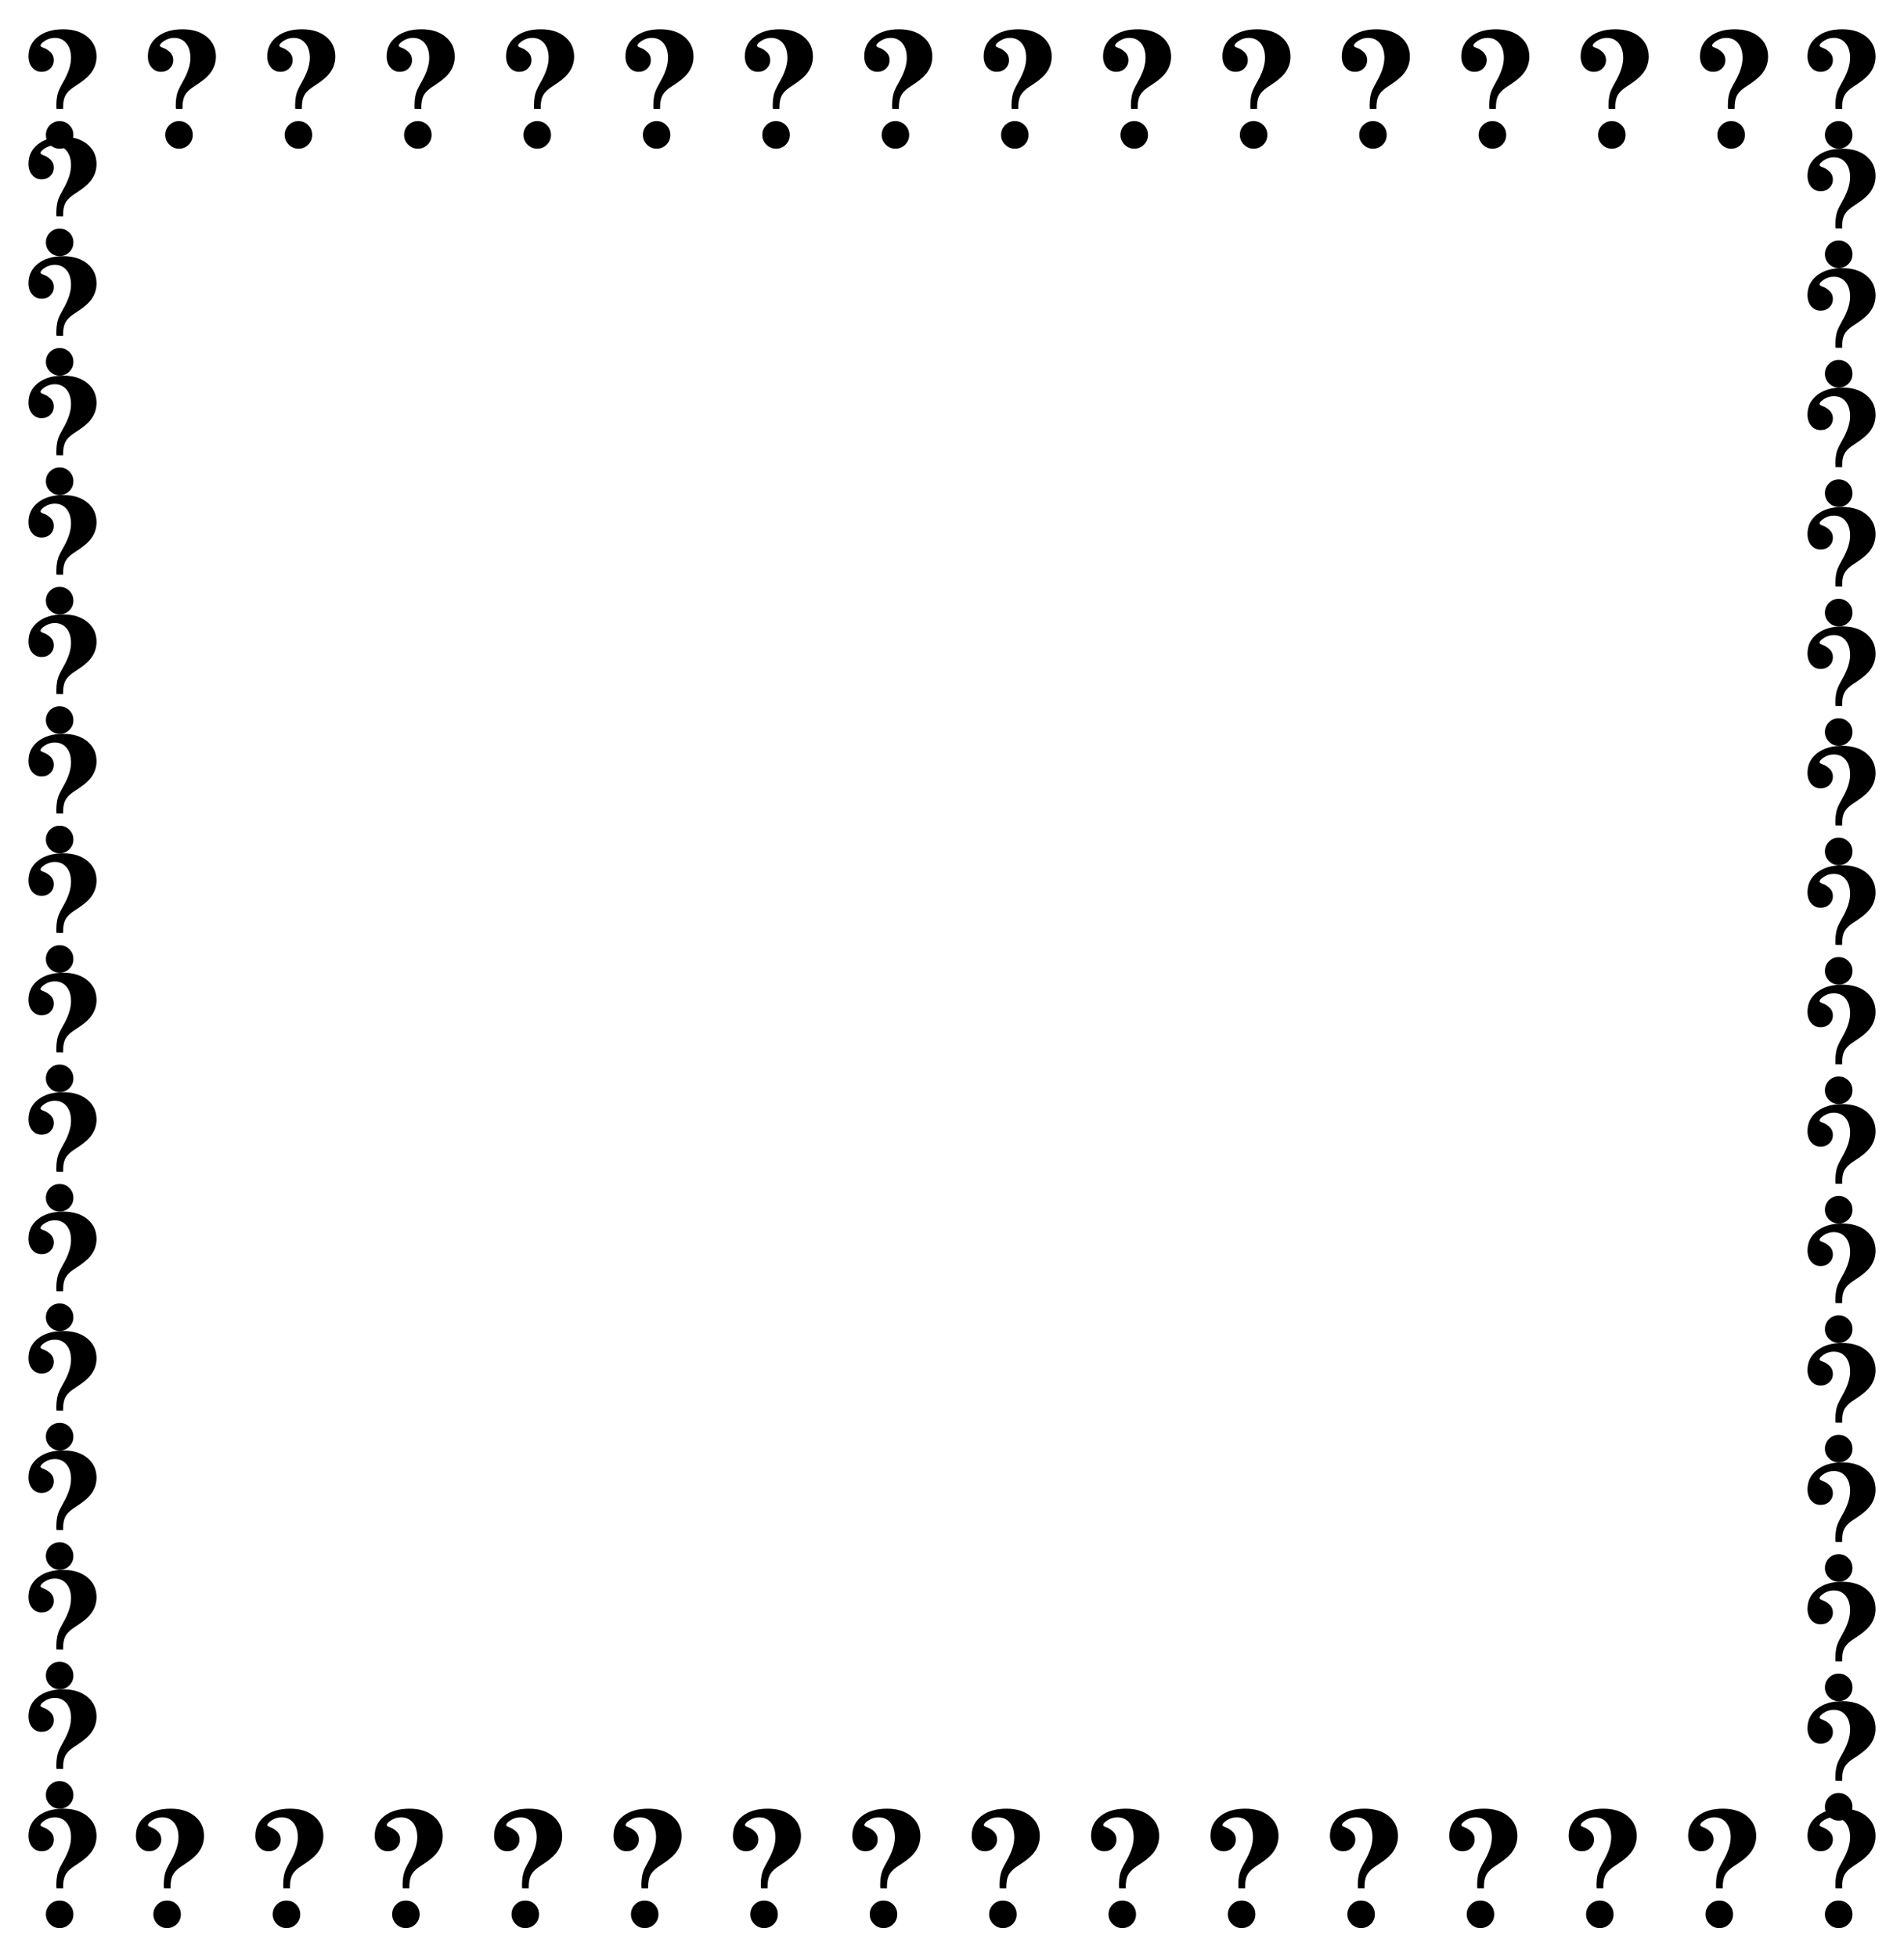 <?xml version="1.0" encoding="UTF-8"?>
<!DOCTYPE svg  PUBLIC '-//W3C//DTD SVG 1.1//EN'  'http://www.w3.org/Graphics/SVG/1.1/DTD/svg11.dtd'>
<svg enable-background="new 0 0 1604.717 1649.314" version="1.1" viewBox="0 0 1604.7 1649.3" xml:space="preserve" xmlns="http://www.w3.org/2000/svg">

	
		<path d="m138.19 1591.1c-0.043-0.386-0.076-0.805-0.097-1.255-0.022-0.451-0.032-1.127-0.032-2.028 0-2.532 0.203-4.893 0.612-7.082 0.407-2.188 1.04-4.206 1.9-6.051 0.6-1.33 1.651-3.348 3.154-6.052 4.464-7.726 6.696-14.55 6.696-20.473 0-5.151-1.234-9.249-3.701-12.297-2.469-3.047-5.806-4.571-10.012-4.571-2.919 0-5.644 0.795-8.176 2.382-2.533 1.589-3.798 2.984-3.798 4.185 0 0.558 0.686 1.094 2.06 1.609 1.373 0.515 2.36 0.945 2.962 1.288 2.231 1.374 3.82 2.779 4.764 4.217 0.943 1.439 1.417 3.123 1.417 5.054 0 2.79-0.978 5.129-2.93 7.017-1.954 1.889-4.41 2.833-7.371 2.833-3.22 0-5.871-1.212-7.952-3.637-2.082-2.424-3.123-5.569-3.123-9.432 0-6.781 2.672-12.275 8.016-16.482 5.344-4.206 12.436-6.309 21.279-6.309 8.455 0 15.248 2.124 20.377 6.374 5.128 4.249 7.694 9.829 7.694 16.739 0 2.79-0.505 5.483-1.513 8.08-1.009 2.598-2.479 4.989-4.41 7.178-2.275 2.575-5.774 5.408-10.494 8.498-1.804 1.159-3.09 2.018-3.864 2.575-3.048 2.232-5.129 4.55-6.244 6.953-1.117 2.404-1.674 5.709-1.674 9.915v0.837l-5.537-0.065zm-8.949 21.954c0-3.22 1.126-5.966 3.379-8.241 2.254-2.275 4.99-3.413 8.209-3.413 3.22 0 5.955 1.127 8.21 3.38 2.253 2.253 3.38 5.012 3.38 8.273 0 3.219-1.127 5.955-3.38 8.209-2.254 2.253-4.99 3.38-8.21 3.38-3.176 0-5.902-1.149-8.176-3.445-2.275-2.296-3.412-5.011-3.412-8.144z"/>
	
	
		<path d="m238.81 1591.1c-0.043-0.386-0.076-0.805-0.097-1.255-0.022-0.451-0.032-1.127-0.032-2.028 0-2.532 0.203-4.893 0.612-7.082 0.407-2.188 1.04-4.206 1.9-6.051 0.6-1.33 1.651-3.348 3.154-6.052 4.464-7.726 6.696-14.55 6.696-20.473 0-5.151-1.234-9.249-3.701-12.297-2.469-3.047-5.806-4.571-10.012-4.571-2.919 0-5.644 0.795-8.176 2.382-2.533 1.589-3.798 2.984-3.798 4.185 0 0.558 0.686 1.094 2.06 1.609 1.373 0.515 2.36 0.945 2.962 1.288 2.231 1.374 3.82 2.779 4.764 4.217 0.943 1.439 1.417 3.123 1.417 5.054 0 2.79-0.978 5.129-2.93 7.017-1.954 1.889-4.41 2.833-7.371 2.833-3.22 0-5.871-1.212-7.952-3.637-2.082-2.424-3.123-5.569-3.123-9.432 0-6.781 2.672-12.275 8.016-16.482 5.345-4.206 12.436-6.309 21.279-6.309 8.455 0 15.248 2.124 20.377 6.374 5.128 4.249 7.694 9.829 7.694 16.739 0 2.79-0.505 5.483-1.513 8.08-1.009 2.598-2.479 4.989-4.41 7.178-2.275 2.575-5.774 5.408-10.494 8.498-1.804 1.159-3.09 2.018-3.864 2.575-3.048 2.232-5.129 4.55-6.244 6.953-1.117 2.404-1.674 5.709-1.674 9.915v0.837l-5.536-0.065zm-8.949 21.954c0-3.22 1.126-5.966 3.379-8.241 2.254-2.275 4.99-3.413 8.209-3.413 3.22 0 5.955 1.127 8.21 3.38 2.253 2.253 3.38 5.012 3.38 8.273 0 3.219-1.127 5.955-3.38 8.209-2.254 2.253-4.99 3.38-8.21 3.38-3.176 0-5.902-1.149-8.176-3.445-2.276-2.296-3.412-5.011-3.412-8.144z"/>
	
	
		<path d="m339.44 1591.1c-0.043-0.386-0.076-0.805-0.097-1.255-0.022-0.451-0.032-1.127-0.032-2.028 0-2.532 0.203-4.893 0.612-7.082 0.407-2.188 1.04-4.206 1.9-6.051 0.6-1.33 1.651-3.348 3.154-6.052 4.464-7.726 6.696-14.55 6.696-20.473 0-5.151-1.234-9.249-3.701-12.297-2.469-3.047-5.806-4.571-10.012-4.571-2.919 0-5.644 0.795-8.176 2.382-2.533 1.589-3.798 2.984-3.798 4.185 0 0.558 0.686 1.094 2.06 1.609 1.373 0.515 2.36 0.945 2.962 1.288 2.231 1.374 3.82 2.779 4.764 4.217 0.943 1.439 1.417 3.123 1.417 5.054 0 2.79-0.978 5.129-2.93 7.017-1.954 1.889-4.41 2.833-7.371 2.833-3.22 0-5.871-1.212-7.952-3.637-2.082-2.424-3.123-5.569-3.123-9.432 0-6.781 2.672-12.275 8.016-16.482 5.345-4.206 12.436-6.309 21.279-6.309 8.455 0 15.248 2.124 20.377 6.374 5.128 4.249 7.694 9.829 7.694 16.739 0 2.79-0.505 5.483-1.513 8.08-1.009 2.598-2.479 4.989-4.41 7.178-2.275 2.575-5.774 5.408-10.494 8.498-1.804 1.159-3.09 2.018-3.864 2.575-3.048 2.232-5.129 4.55-6.244 6.953-1.117 2.404-1.674 5.709-1.674 9.915v0.837l-5.537-0.065zm-8.949 21.954c0-3.22 1.126-5.966 3.379-8.241 2.254-2.275 4.99-3.413 8.209-3.413 3.22 0 5.955 1.127 8.21 3.38 2.253 2.253 3.38 5.012 3.38 8.273 0 3.219-1.127 5.955-3.38 8.209-2.254 2.253-4.99 3.38-8.21 3.38-3.176 0-5.902-1.149-8.176-3.445-2.275-2.296-3.412-5.011-3.412-8.144z"/>
	
	
		<path d="m440.07 1591.1c-0.043-0.386-0.076-0.805-0.097-1.255-0.022-0.451-0.032-1.127-0.032-2.028 0-2.532 0.203-4.893 0.612-7.082 0.407-2.188 1.04-4.206 1.9-6.051 0.6-1.33 1.651-3.348 3.154-6.052 4.464-7.726 6.696-14.55 6.696-20.473 0-5.151-1.234-9.249-3.701-12.297-2.469-3.047-5.806-4.571-10.012-4.571-2.919 0-5.644 0.795-8.176 2.382-2.533 1.589-3.798 2.984-3.798 4.185 0 0.558 0.686 1.094 2.06 1.609 1.373 0.515 2.36 0.945 2.962 1.288 2.231 1.374 3.82 2.779 4.764 4.217 0.943 1.439 1.417 3.123 1.417 5.054 0 2.79-0.978 5.129-2.93 7.017-1.954 1.889-4.41 2.833-7.371 2.833-3.22 0-5.871-1.212-7.952-3.637-2.082-2.424-3.123-5.569-3.123-9.432 0-6.781 2.672-12.275 8.016-16.482 5.345-4.206 12.436-6.309 21.279-6.309 8.455 0 15.248 2.124 20.377 6.374 5.128 4.249 7.694 9.829 7.694 16.739 0 2.79-0.505 5.483-1.513 8.08-1.009 2.598-2.479 4.989-4.41 7.178-2.275 2.575-5.774 5.408-10.494 8.498-1.804 1.159-3.09 2.018-3.864 2.575-3.048 2.232-5.129 4.55-6.244 6.953-1.117 2.404-1.674 5.709-1.674 9.915v0.837l-5.537-0.065zm-8.949 21.954c0-3.22 1.126-5.966 3.379-8.241 2.254-2.275 4.99-3.413 8.209-3.413 3.22 0 5.955 1.127 8.21 3.38 2.253 2.253 3.38 5.012 3.38 8.273 0 3.219-1.127 5.955-3.38 8.209-2.254 2.253-4.99 3.38-8.21 3.38-3.176 0-5.902-1.149-8.176-3.445-2.275-2.296-3.412-5.011-3.412-8.144z"/>
	
	
		<path d="m540.7 1591.1c-0.043-0.386-0.076-0.805-0.097-1.255-0.022-0.451-0.032-1.127-0.032-2.028 0-2.532 0.203-4.893 0.612-7.082 0.407-2.188 1.04-4.206 1.9-6.051 0.6-1.33 1.651-3.348 3.154-6.052 4.464-7.726 6.696-14.55 6.696-20.473 0-5.151-1.234-9.249-3.701-12.297-2.469-3.047-5.806-4.571-10.012-4.571-2.919 0-5.644 0.795-8.176 2.382-2.533 1.589-3.798 2.984-3.798 4.185 0 0.558 0.686 1.094 2.06 1.609 1.373 0.515 2.36 0.945 2.962 1.288 2.231 1.374 3.82 2.779 4.764 4.217 0.943 1.439 1.417 3.123 1.417 5.054 0 2.79-0.978 5.129-2.93 7.017-1.954 1.889-4.41 2.833-7.371 2.833-3.22 0-5.871-1.212-7.952-3.637-2.082-2.424-3.123-5.569-3.123-9.432 0-6.781 2.672-12.275 8.016-16.482 5.345-4.206 12.436-6.309 21.279-6.309 8.455 0 15.248 2.124 20.377 6.374 5.128 4.249 7.694 9.829 7.694 16.739 0 2.79-0.505 5.483-1.513 8.08-1.009 2.598-2.479 4.989-4.41 7.178-2.275 2.575-5.774 5.408-10.494 8.498-1.804 1.159-3.09 2.018-3.864 2.575-3.048 2.232-5.129 4.55-6.244 6.953-1.117 2.404-1.674 5.709-1.674 9.915v0.837l-5.536-0.065zm-8.949 21.954c0-3.22 1.126-5.966 3.379-8.241 2.254-2.275 4.99-3.413 8.209-3.413 3.22 0 5.955 1.127 8.21 3.38 2.253 2.253 3.38 5.012 3.38 8.273 0 3.219-1.127 5.955-3.38 8.209-2.254 2.253-4.99 3.38-8.21 3.38-3.176 0-5.902-1.149-8.176-3.445-2.276-2.296-3.412-5.011-3.412-8.144z"/>
	
	
		<path d="m641.33 1591.1c-0.043-0.386-0.076-0.805-0.097-1.255-0.022-0.451-0.032-1.127-0.032-2.028 0-2.532 0.203-4.893 0.612-7.082 0.407-2.188 1.04-4.206 1.9-6.051 0.6-1.33 1.651-3.348 3.154-6.052 4.464-7.726 6.696-14.55 6.696-20.473 0-5.151-1.234-9.249-3.701-12.297-2.469-3.047-5.806-4.571-10.012-4.571-2.919 0-5.644 0.795-8.176 2.382-2.533 1.589-3.798 2.984-3.798 4.185 0 0.558 0.686 1.094 2.06 1.609 1.373 0.515 2.36 0.945 2.962 1.288 2.231 1.374 3.82 2.779 4.764 4.217 0.943 1.439 1.417 3.123 1.417 5.054 0 2.79-0.978 5.129-2.93 7.017-1.954 1.889-4.41 2.833-7.371 2.833-3.22 0-5.871-1.212-7.952-3.637-2.083-2.424-3.123-5.569-3.123-9.432 0-6.781 2.672-12.275 8.016-16.482 5.344-4.206 12.436-6.309 21.279-6.309 8.455 0 15.248 2.124 20.377 6.374 5.128 4.249 7.694 9.829 7.694 16.739 0 2.79-0.505 5.483-1.513 8.08-1.009 2.598-2.479 4.989-4.41 7.178-2.275 2.575-5.774 5.408-10.494 8.498-1.804 1.159-3.09 2.018-3.864 2.575-3.048 2.232-5.129 4.55-6.244 6.953-1.117 2.404-1.674 5.709-1.674 9.915v0.837l-5.536-0.065zm-8.949 21.954c0-3.22 1.126-5.966 3.379-8.241 2.254-2.275 4.99-3.413 8.209-3.413 3.22 0 5.955 1.127 8.21 3.38 2.253 2.253 3.38 5.012 3.38 8.273 0 3.219-1.127 5.955-3.38 8.209-2.254 2.253-4.99 3.38-8.21 3.38-3.176 0-5.902-1.149-8.176-3.445-2.276-2.296-3.412-5.011-3.412-8.144z"/>
	
	
		<path d="m741.96 1591.1c-0.043-0.386-0.076-0.805-0.097-1.255-0.022-0.451-0.032-1.127-0.032-2.028 0-2.532 0.203-4.893 0.612-7.082 0.407-2.188 1.04-4.206 1.9-6.051 0.6-1.33 1.651-3.348 3.154-6.052 4.464-7.726 6.696-14.55 6.696-20.473 0-5.151-1.234-9.249-3.701-12.297-2.469-3.047-5.806-4.571-10.012-4.571-2.919 0-5.644 0.795-8.176 2.382-2.533 1.589-3.798 2.984-3.798 4.185 0 0.558 0.686 1.094 2.06 1.609 1.373 0.515 2.36 0.945 2.962 1.288 2.231 1.374 3.82 2.779 4.764 4.217 0.943 1.439 1.417 3.123 1.417 5.054 0 2.79-0.978 5.129-2.93 7.017-1.954 1.889-4.41 2.833-7.371 2.833-3.22 0-5.871-1.212-7.952-3.637-2.082-2.424-3.123-5.569-3.123-9.432 0-6.781 2.672-12.275 8.016-16.482 5.345-4.206 12.436-6.309 21.279-6.309 8.455 0 15.248 2.124 20.377 6.374 5.128 4.249 7.694 9.829 7.694 16.739 0 2.79-0.505 5.483-1.513 8.08-1.009 2.598-2.479 4.989-4.41 7.178-2.275 2.575-5.774 5.408-10.494 8.498-1.804 1.159-3.09 2.018-3.864 2.575-3.048 2.232-5.129 4.55-6.244 6.953-1.117 2.404-1.674 5.709-1.674 9.915v0.837l-5.536-0.065zm-8.949 21.954c0-3.22 1.126-5.966 3.379-8.241 2.254-2.275 4.99-3.413 8.209-3.413 3.22 0 5.955 1.127 8.21 3.38 2.253 2.253 3.38 5.012 3.38 8.273 0 3.219-1.127 5.955-3.38 8.209-2.254 2.253-4.99 3.38-8.21 3.38-3.176 0-5.902-1.149-8.176-3.445-2.275-2.296-3.412-5.011-3.412-8.144z"/>
	
	
		<path d="m842.59 1591.1c-0.043-0.386-0.076-0.805-0.097-1.255-0.022-0.451-0.032-1.127-0.032-2.028 0-2.532 0.203-4.893 0.612-7.082 0.407-2.188 1.04-4.206 1.9-6.051 0.6-1.33 1.651-3.348 3.154-6.052 4.464-7.726 6.696-14.55 6.696-20.473 0-5.151-1.234-9.249-3.701-12.297-2.469-3.047-5.806-4.571-10.012-4.571-2.919 0-5.644 0.795-8.176 2.382-2.533 1.589-3.798 2.984-3.798 4.185 0 0.558 0.686 1.094 2.06 1.609 1.373 0.515 2.36 0.945 2.962 1.288 2.231 1.374 3.82 2.779 4.764 4.217 0.943 1.439 1.417 3.123 1.417 5.054 0 2.79-0.978 5.129-2.93 7.017-1.954 1.889-4.41 2.833-7.371 2.833-3.22 0-5.871-1.212-7.952-3.637-2.083-2.424-3.123-5.569-3.123-9.432 0-6.781 2.672-12.275 8.016-16.482 5.344-4.206 12.436-6.309 21.279-6.309 8.455 0 15.248 2.124 20.377 6.374 5.128 4.249 7.694 9.829 7.694 16.739 0 2.79-0.505 5.483-1.513 8.08-1.009 2.598-2.479 4.989-4.41 7.178-2.275 2.575-5.774 5.408-10.494 8.498-1.804 1.159-3.09 2.018-3.864 2.575-3.048 2.232-5.129 4.55-6.244 6.953-1.117 2.404-1.674 5.709-1.674 9.915v0.837l-5.536-0.065zm-8.949 21.954c0-3.22 1.126-5.966 3.379-8.241 2.254-2.275 4.99-3.413 8.209-3.413 3.22 0 5.955 1.127 8.21 3.38 2.253 2.253 3.38 5.012 3.38 8.273 0 3.219-1.127 5.955-3.38 8.209-2.254 2.253-4.99 3.38-8.21 3.38-3.176 0-5.902-1.149-8.176-3.445-2.275-2.296-3.412-5.011-3.412-8.144z"/>
	
	
		<path d="m943.22 1591.1c-0.043-0.386-0.076-0.805-0.097-1.255-0.022-0.451-0.032-1.127-0.032-2.028 0-2.532 0.203-4.893 0.612-7.082 0.407-2.188 1.04-4.206 1.9-6.051 0.6-1.33 1.651-3.348 3.154-6.052 4.464-7.726 6.696-14.55 6.696-20.473 0-5.151-1.234-9.249-3.701-12.297-2.469-3.047-5.806-4.571-10.012-4.571-2.919 0-5.644 0.795-8.176 2.382-2.533 1.589-3.798 2.984-3.798 4.185 0 0.558 0.686 1.094 2.06 1.609 1.373 0.515 2.36 0.945 2.962 1.288 2.231 1.374 3.82 2.779 4.764 4.217 0.943 1.439 1.417 3.123 1.417 5.054 0 2.79-0.978 5.129-2.93 7.017-1.954 1.889-4.41 2.833-7.371 2.833-3.22 0-5.871-1.212-7.952-3.637-2.083-2.424-3.123-5.569-3.123-9.432 0-6.781 2.672-12.275 8.016-16.482 5.344-4.206 12.436-6.309 21.279-6.309 8.455 0 15.248 2.124 20.377 6.374 5.128 4.249 7.694 9.829 7.694 16.739 0 2.79-0.505 5.483-1.513 8.08-1.009 2.598-2.479 4.989-4.41 7.178-2.275 2.575-5.774 5.408-10.494 8.498-1.804 1.159-3.09 2.018-3.864 2.575-3.048 2.232-5.129 4.55-6.244 6.953-1.117 2.404-1.674 5.709-1.674 9.915v0.837l-5.536-0.065zm-8.949 21.954c0-3.22 1.126-5.966 3.379-8.241 2.254-2.275 4.99-3.413 8.209-3.413 3.22 0 5.955 1.127 8.21 3.38 2.253 2.253 3.38 5.012 3.38 8.273 0 3.219-1.127 5.955-3.38 8.209-2.254 2.253-4.99 3.38-8.21 3.38-3.176 0-5.902-1.149-8.176-3.445-2.275-2.296-3.412-5.011-3.412-8.144z"/>
	
	
		<path d="m1043.8 1591.1c-0.043-0.386-0.076-0.805-0.097-1.255-0.022-0.451-0.032-1.127-0.032-2.028 0-2.532 0.203-4.893 0.612-7.082 0.407-2.188 1.04-4.206 1.9-6.051 0.6-1.33 1.651-3.348 3.154-6.052 4.464-7.726 6.696-14.55 6.696-20.473 0-5.151-1.234-9.249-3.701-12.297-2.469-3.047-5.806-4.571-10.012-4.571-2.919 0-5.644 0.795-8.176 2.382-2.533 1.589-3.798 2.984-3.798 4.185 0 0.558 0.686 1.094 2.06 1.609 1.373 0.515 2.36 0.945 2.962 1.288 2.231 1.374 3.82 2.779 4.764 4.217 0.943 1.439 1.417 3.123 1.417 5.054 0 2.79-0.978 5.129-2.93 7.017-1.954 1.889-4.41 2.833-7.371 2.833-3.22 0-5.871-1.212-7.952-3.637-2.082-2.424-3.123-5.569-3.123-9.432 0-6.781 2.672-12.275 8.016-16.482 5.344-4.206 12.436-6.309 21.279-6.309 8.455 0 15.248 2.124 20.377 6.374 5.128 4.249 7.694 9.829 7.694 16.739 0 2.79-0.505 5.483-1.513 8.08-1.009 2.598-2.479 4.989-4.41 7.178-2.275 2.575-5.774 5.408-10.494 8.498-1.804 1.159-3.09 2.018-3.864 2.575-3.048 2.232-5.129 4.55-6.244 6.953-1.117 2.404-1.674 5.709-1.674 9.915v0.837l-5.537-0.065zm-8.949 21.954c0-3.22 1.126-5.966 3.379-8.241 2.254-2.275 4.99-3.413 8.209-3.413 3.22 0 5.955 1.127 8.21 3.38 2.253 2.253 3.38 5.012 3.38 8.273 0 3.219-1.127 5.955-3.38 8.209-2.254 2.253-4.99 3.38-8.21 3.38-3.176 0-5.902-1.149-8.176-3.445-2.275-2.296-3.412-5.011-3.412-8.144z"/>
	
	
		<path d="m1144.5 1591.1c-0.043-0.386-0.076-0.805-0.097-1.255-0.022-0.451-0.032-1.127-0.032-2.028 0-2.532 0.203-4.893 0.612-7.082 0.407-2.188 1.04-4.206 1.9-6.051 0.6-1.33 1.651-3.348 3.154-6.052 4.464-7.726 6.696-14.55 6.696-20.473 0-5.151-1.234-9.249-3.701-12.297-2.469-3.047-5.806-4.571-10.012-4.571-2.919 0-5.644 0.795-8.176 2.382-2.533 1.589-3.798 2.984-3.798 4.185 0 0.558 0.686 1.094 2.06 1.609 1.373 0.515 2.36 0.945 2.962 1.288 2.231 1.374 3.82 2.779 4.764 4.217 0.943 1.439 1.417 3.123 1.417 5.054 0 2.79-0.978 5.129-2.93 7.017-1.954 1.889-4.41 2.833-7.371 2.833-3.22 0-5.871-1.212-7.952-3.637-2.082-2.424-3.123-5.569-3.123-9.432 0-6.781 2.672-12.275 8.016-16.482 5.345-4.206 12.436-6.309 21.279-6.309 8.455 0 15.248 2.124 20.377 6.374 5.128 4.249 7.694 9.829 7.694 16.739 0 2.79-0.505 5.483-1.513 8.08-1.009 2.598-2.479 4.989-4.41 7.178-2.275 2.575-5.774 5.408-10.494 8.498-1.804 1.159-3.09 2.018-3.864 2.575-3.048 2.232-5.129 4.55-6.244 6.953-1.117 2.404-1.674 5.709-1.674 9.915v0.837l-5.537-0.065zm-8.949 21.954c0-3.22 1.126-5.966 3.379-8.241 2.254-2.275 4.99-3.413 8.209-3.413 3.22 0 5.955 1.127 8.21 3.38 2.253 2.253 3.38 5.012 3.38 8.273 0 3.219-1.127 5.955-3.38 8.209-2.254 2.253-4.99 3.38-8.21 3.38-3.176 0-5.902-1.149-8.176-3.445-2.275-2.296-3.411-5.011-3.411-8.144z"/>
	
	
		<path d="m1245.1 1591.1c-0.043-0.386-0.076-0.805-0.097-1.255-0.022-0.451-0.032-1.127-0.032-2.028 0-2.532 0.203-4.893 0.612-7.082 0.407-2.188 1.04-4.206 1.9-6.051 0.6-1.33 1.651-3.348 3.154-6.052 4.464-7.726 6.696-14.55 6.696-20.473 0-5.151-1.234-9.249-3.701-12.297-2.469-3.047-5.806-4.571-10.012-4.571-2.919 0-5.644 0.795-8.176 2.382-2.533 1.589-3.798 2.984-3.798 4.185 0 0.558 0.686 1.094 2.06 1.609 1.373 0.515 2.36 0.945 2.962 1.288 2.231 1.374 3.82 2.779 4.764 4.217 0.943 1.439 1.417 3.123 1.417 5.054 0 2.79-0.978 5.129-2.93 7.017-1.954 1.889-4.41 2.833-7.371 2.833-3.22 0-5.871-1.212-7.952-3.637-2.083-2.424-3.123-5.569-3.123-9.432 0-6.781 2.672-12.275 8.016-16.482 5.345-4.206 12.436-6.309 21.279-6.309 8.455 0 15.248 2.124 20.377 6.374 5.128 4.249 7.694 9.829 7.694 16.739 0 2.79-0.505 5.483-1.513 8.08-1.009 2.598-2.479 4.989-4.41 7.178-2.275 2.575-5.774 5.408-10.494 8.498-1.804 1.159-3.09 2.018-3.864 2.575-3.048 2.232-5.129 4.55-6.244 6.953-1.117 2.404-1.674 5.709-1.674 9.915v0.837l-5.536-0.065zm-8.949 21.954c0-3.22 1.126-5.966 3.379-8.241 2.254-2.275 4.99-3.413 8.209-3.413 3.22 0 5.955 1.127 8.21 3.38 2.253 2.253 3.38 5.012 3.38 8.273 0 3.219-1.127 5.955-3.38 8.209-2.254 2.253-4.99 3.38-8.21 3.38-3.176 0-5.902-1.149-8.176-3.445-2.276-2.296-3.412-5.011-3.412-8.144z"/>
	
	
		<path d="m1345.7 1591.1c-0.043-0.386-0.076-0.805-0.097-1.255-0.022-0.451-0.032-1.127-0.032-2.028 0-2.532 0.203-4.893 0.612-7.082 0.407-2.188 1.04-4.206 1.9-6.051 0.6-1.33 1.651-3.348 3.154-6.052 4.464-7.726 6.696-14.55 6.696-20.473 0-5.151-1.234-9.249-3.701-12.297-2.469-3.047-5.806-4.571-10.012-4.571-2.919 0-5.644 0.795-8.176 2.382-2.533 1.589-3.798 2.984-3.798 4.185 0 0.558 0.686 1.094 2.06 1.609 1.373 0.515 2.36 0.945 2.962 1.288 2.231 1.374 3.82 2.779 4.764 4.217 0.943 1.439 1.417 3.123 1.417 5.054 0 2.79-0.978 5.129-2.93 7.017-1.954 1.889-4.41 2.833-7.371 2.833-3.22 0-5.871-1.212-7.952-3.637-2.083-2.424-3.123-5.569-3.123-9.432 0-6.781 2.672-12.275 8.016-16.482 5.345-4.206 12.436-6.309 21.279-6.309 8.455 0 15.248 2.124 20.377 6.374 5.128 4.249 7.694 9.829 7.694 16.739 0 2.79-0.505 5.483-1.513 8.08-1.009 2.598-2.479 4.989-4.41 7.178-2.275 2.575-5.774 5.408-10.494 8.498-1.804 1.159-3.09 2.018-3.864 2.575-3.048 2.232-5.129 4.55-6.244 6.953-1.117 2.404-1.674 5.709-1.674 9.915v0.837l-5.536-0.065zm-8.949 21.954c0-3.22 1.126-5.966 3.379-8.241 2.254-2.275 4.99-3.413 8.209-3.413 3.22 0 5.955 1.127 8.21 3.38 2.253 2.253 3.38 5.012 3.38 8.273 0 3.219-1.127 5.955-3.38 8.209-2.254 2.253-4.99 3.38-8.21 3.38-3.176 0-5.902-1.149-8.176-3.445-2.275-2.296-3.412-5.011-3.412-8.144z"/>
	
	
		<path d="m1446.4 1591.1c-0.043-0.386-0.076-0.805-0.097-1.255-0.022-0.451-0.032-1.127-0.032-2.028 0-2.532 0.203-4.893 0.612-7.082 0.407-2.188 1.04-4.206 1.899-6.051 0.6-1.33 1.651-3.348 3.154-6.052 4.464-7.726 6.696-14.55 6.696-20.473 0-5.151-1.234-9.249-3.701-12.297-2.469-3.047-5.806-4.571-10.012-4.571-2.919 0-5.644 0.795-8.176 2.382-2.533 1.589-3.798 2.984-3.798 4.185 0 0.558 0.686 1.094 2.06 1.609 1.373 0.515 2.36 0.945 2.962 1.288 2.231 1.374 3.82 2.779 4.764 4.217 0.943 1.439 1.417 3.123 1.417 5.054 0 2.79-0.978 5.129-2.93 7.017-1.954 1.889-4.41 2.833-7.371 2.833-3.22 0-5.871-1.212-7.952-3.637-2.082-2.424-3.123-5.569-3.123-9.432 0-6.781 2.672-12.275 8.016-16.482 5.344-4.206 12.436-6.309 21.279-6.309 8.455 0 15.248 2.124 20.377 6.374 5.128 4.249 7.694 9.829 7.694 16.739 0 2.79-0.505 5.483-1.513 8.08-1.009 2.598-2.479 4.989-4.41 7.178-2.275 2.575-5.774 5.408-10.494 8.498-1.804 1.159-3.09 2.018-3.864 2.575-3.048 2.232-5.129 4.55-6.244 6.953-1.117 2.404-1.674 5.709-1.674 9.915v0.837l-5.537-0.065zm-8.949 21.954c0-3.22 1.126-5.966 3.379-8.241 2.254-2.275 4.99-3.413 8.209-3.413 3.22 0 5.955 1.127 8.21 3.38 2.253 2.253 3.38 5.012 3.38 8.273 0 3.219-1.127 5.955-3.38 8.209-2.254 2.253-4.99 3.38-8.21 3.38-3.176 0-5.902-1.149-8.176-3.445-2.275-2.296-3.412-5.011-3.412-8.144z"/>
	
	
		<path d="m1547 1591.1c-0.043-0.386-0.076-0.805-0.097-1.255-0.022-0.451-0.032-1.127-0.032-2.028 0-2.532 0.203-4.893 0.612-7.082 0.407-2.188 1.04-4.206 1.9-6.051 0.6-1.33 1.651-3.348 3.154-6.052 4.464-7.726 6.696-14.55 6.696-20.473 0-5.151-1.234-9.249-3.701-12.297-2.469-3.047-5.806-4.571-10.012-4.571-2.919 0-5.644 0.795-8.176 2.382-2.533 1.589-3.798 2.984-3.798 4.185 0 0.558 0.686 1.094 2.06 1.609 1.373 0.515 2.36 0.945 2.962 1.288 2.231 1.374 3.82 2.779 4.764 4.217 0.943 1.439 1.417 3.123 1.417 5.054 0 2.79-0.978 5.129-2.93 7.017-1.954 1.889-4.41 2.833-7.371 2.833-3.22 0-5.871-1.212-7.952-3.637-2.082-2.424-3.123-5.569-3.123-9.432 0-6.781 2.672-12.275 8.016-16.482 5.344-4.206 12.436-6.309 21.279-6.309 8.455 0 15.248 2.124 20.377 6.374 5.128 4.249 7.694 9.829 7.694 16.739 0 2.79-0.505 5.483-1.513 8.08-1.009 2.598-2.479 4.989-4.41 7.178-2.275 2.575-5.774 5.408-10.494 8.498-1.804 1.159-3.09 2.018-3.864 2.575-3.048 2.232-5.129 4.55-6.244 6.953-1.117 2.404-1.674 5.709-1.674 9.915v0.837l-5.537-0.065zm-8.949 21.954c0-3.22 1.126-5.966 3.379-8.241 2.254-2.275 4.99-3.413 8.209-3.413 3.22 0 5.955 1.127 8.21 3.38 2.253 2.253 3.38 5.012 3.38 8.273 0 3.219-1.127 5.955-3.38 8.209-2.254 2.253-4.99 3.38-8.21 3.38-3.176 0-5.902-1.149-8.176-3.445-2.275-2.296-3.412-5.011-3.412-8.144z"/>
	
	
		<path d="m1547 1500.5c-0.043-0.386-0.076-0.805-0.097-1.255-0.022-0.451-0.032-1.127-0.032-2.028 0-2.532 0.203-4.893 0.612-7.082 0.407-2.188 1.04-4.206 1.9-6.051 0.6-1.33 1.651-3.348 3.154-6.052 4.464-7.726 6.696-14.55 6.696-20.473 0-5.151-1.234-9.249-3.701-12.297-2.469-3.047-5.806-4.571-10.012-4.571-2.919 0-5.644 0.795-8.176 2.382-2.533 1.589-3.798 2.984-3.798 4.185 0 0.558 0.686 1.094 2.06 1.609 1.373 0.515 2.36 0.945 2.962 1.288 2.231 1.374 3.82 2.779 4.764 4.217 0.943 1.439 1.417 3.123 1.417 5.054 0 2.79-0.978 5.129-2.93 7.017-1.954 1.89-4.41 2.833-7.371 2.833-3.22 0-5.871-1.212-7.952-3.637-2.082-2.424-3.123-5.569-3.123-9.432 0-6.781 2.672-12.275 8.016-16.482 5.344-4.206 12.436-6.309 21.279-6.309 8.455 0 15.248 2.124 20.377 6.374 5.128 4.249 7.694 9.829 7.694 16.739 0 2.79-0.505 5.483-1.513 8.08-1.009 2.598-2.479 4.989-4.41 7.178-2.275 2.575-5.774 5.408-10.494 8.498-1.804 1.159-3.09 2.018-3.864 2.575-3.048 2.232-5.129 4.55-6.244 6.953-1.117 2.404-1.674 5.709-1.674 9.915v0.837l-5.537-0.065zm-8.949 21.954c0-3.22 1.126-5.966 3.379-8.241 2.254-2.275 4.99-3.413 8.209-3.413 3.22 0 5.955 1.127 8.21 3.38 2.253 2.253 3.38 5.012 3.38 8.273 0 3.219-1.127 5.955-3.38 8.209-2.254 2.253-4.99 3.38-8.21 3.38-3.176 0-5.902-1.149-8.176-3.445-2.275-2.296-3.412-5.011-3.412-8.144z"/>
	
	
		<path d="m1547 1399.9c-0.043-0.386-0.076-0.805-0.097-1.255-0.022-0.451-0.032-1.127-0.032-2.028 0-2.532 0.203-4.893 0.612-7.082 0.407-2.188 1.04-4.206 1.9-6.051 0.6-1.33 1.651-3.348 3.154-6.052 4.464-7.726 6.696-14.55 6.696-20.473 0-5.151-1.234-9.249-3.701-12.297-2.469-3.047-5.806-4.571-10.012-4.571-2.919 0-5.644 0.795-8.176 2.382-2.533 1.589-3.798 2.984-3.798 4.185 0 0.558 0.686 1.094 2.06 1.609 1.373 0.515 2.36 0.945 2.962 1.288 2.231 1.374 3.82 2.779 4.764 4.217 0.943 1.439 1.417 3.123 1.417 5.054 0 2.79-0.978 5.129-2.93 7.017-1.954 1.889-4.41 2.833-7.371 2.833-3.22 0-5.871-1.212-7.952-3.637-2.082-2.424-3.123-5.569-3.123-9.432 0-6.781 2.672-12.275 8.016-16.482 5.344-4.206 12.436-6.309 21.279-6.309 8.455 0 15.248 2.124 20.377 6.374 5.128 4.249 7.694 9.829 7.694 16.739 0 2.79-0.505 5.483-1.513 8.08-1.009 2.598-2.479 4.989-4.41 7.178-2.275 2.575-5.774 5.408-10.494 8.498-1.804 1.159-3.09 2.018-3.864 2.575-3.048 2.232-5.129 4.55-6.244 6.953-1.117 2.404-1.674 5.709-1.674 9.915v0.837l-5.537-0.065zm-8.949 21.954c0-3.22 1.126-5.966 3.379-8.241 2.254-2.275 4.99-3.413 8.209-3.413 3.22 0 5.955 1.127 8.21 3.38 2.253 2.253 3.38 5.012 3.38 8.273 0 3.219-1.127 5.955-3.38 8.209-2.254 2.253-4.99 3.38-8.21 3.38-3.176 0-5.902-1.149-8.176-3.445-2.275-2.295-3.412-5.011-3.412-8.144z"/>
	
	
		<path d="m1547 1299.3c-0.043-0.386-0.076-0.805-0.097-1.255-0.022-0.451-0.032-1.127-0.032-2.028 0-2.532 0.203-4.893 0.612-7.082 0.407-2.188 1.04-4.206 1.9-6.051 0.6-1.33 1.651-3.348 3.154-6.052 4.464-7.726 6.696-14.55 6.696-20.473 0-5.151-1.234-9.249-3.701-12.297-2.469-3.047-5.806-4.571-10.012-4.571-2.919 0-5.644 0.795-8.176 2.382-2.533 1.589-3.798 2.984-3.798 4.185 0 0.558 0.686 1.094 2.06 1.609 1.373 0.515 2.36 0.945 2.962 1.288 2.231 1.374 3.82 2.779 4.764 4.217 0.943 1.439 1.417 3.123 1.417 5.054 0 2.79-0.978 5.129-2.93 7.017-1.954 1.889-4.41 2.833-7.371 2.833-3.22 0-5.871-1.212-7.952-3.637-2.082-2.424-3.123-5.569-3.123-9.432 0-6.781 2.672-12.275 8.016-16.482 5.344-4.206 12.436-6.309 21.279-6.309 8.455 0 15.248 2.124 20.377 6.374 5.128 4.249 7.694 9.829 7.694 16.739 0 2.79-0.505 5.483-1.513 8.08-1.009 2.597-2.479 4.989-4.41 7.178-2.275 2.575-5.774 5.408-10.494 8.498-1.804 1.159-3.09 2.018-3.864 2.575-3.048 2.232-5.129 4.55-6.244 6.953-1.117 2.404-1.674 5.709-1.674 9.915v0.837l-5.537-0.065zm-8.949 21.954c0-3.22 1.126-5.965 3.379-8.241 2.254-2.275 4.99-3.413 8.209-3.413 3.22 0 5.955 1.127 8.21 3.38 2.253 2.253 3.38 5.012 3.38 8.273 0 3.219-1.127 5.955-3.38 8.209-2.254 2.253-4.99 3.38-8.21 3.38-3.176 0-5.902-1.149-8.176-3.445-2.275-2.296-3.412-5.011-3.412-8.144z"/>
	
	
		<path d="m1547 1198.7c-0.043-0.386-0.076-0.805-0.097-1.255-0.022-0.451-0.032-1.127-0.032-2.028 0-2.532 0.203-4.893 0.612-7.082 0.407-2.188 1.04-4.206 1.9-6.051 0.6-1.33 1.651-3.348 3.154-6.052 4.464-7.726 6.696-14.55 6.696-20.473 0-5.151-1.234-9.249-3.701-12.297-2.469-3.047-5.806-4.571-10.012-4.571-2.919 0-5.644 0.795-8.176 2.382-2.533 1.589-3.798 2.984-3.798 4.185 0 0.558 0.686 1.094 2.06 1.609 1.373 0.515 2.36 0.945 2.962 1.288 2.231 1.374 3.82 2.779 4.764 4.217 0.943 1.439 1.417 3.123 1.417 5.054 0 2.79-0.978 5.129-2.93 7.017-1.954 1.889-4.41 2.833-7.371 2.833-3.22 0-5.871-1.212-7.952-3.637-2.082-2.424-3.123-5.569-3.123-9.432 0-6.781 2.672-12.275 8.016-16.482 5.344-4.206 12.436-6.309 21.279-6.309 8.455 0 15.248 2.124 20.377 6.374 5.128 4.249 7.694 9.829 7.694 16.739 0 2.79-0.505 5.483-1.513 8.08-1.009 2.597-2.479 4.989-4.41 7.178-2.275 2.575-5.774 5.408-10.494 8.498-1.804 1.159-3.09 2.018-3.864 2.575-3.048 2.232-5.129 4.55-6.244 6.953-1.117 2.404-1.674 5.709-1.674 9.915v0.837l-5.537-0.065zm-8.949 21.954c0-3.22 1.126-5.965 3.379-8.241 2.254-2.275 4.99-3.413 8.209-3.413 3.22 0 5.955 1.127 8.21 3.38 2.253 2.253 3.38 5.012 3.38 8.273 0 3.219-1.127 5.955-3.38 8.209-2.254 2.253-4.99 3.38-8.21 3.38-3.176 0-5.902-1.149-8.176-3.445-2.275-2.296-3.412-5.011-3.412-8.144z"/>
	
	
		<path d="m1547 1098c-0.043-0.386-0.076-0.805-0.097-1.255-0.022-0.451-0.032-1.127-0.032-2.028 0-2.532 0.203-4.893 0.612-7.082 0.407-2.188 1.04-4.206 1.9-6.051 0.6-1.33 1.651-3.348 3.154-6.053 4.464-7.726 6.696-14.55 6.696-20.473 0-5.151-1.234-9.249-3.701-12.297-2.469-3.047-5.806-4.571-10.012-4.571-2.919 0-5.644 0.795-8.176 2.382-2.533 1.589-3.798 2.984-3.798 4.185 0 0.558 0.686 1.094 2.06 1.609 1.373 0.515 2.36 0.945 2.962 1.288 2.231 1.374 3.82 2.779 4.764 4.217 0.943 1.439 1.417 3.123 1.417 5.054 0 2.79-0.978 5.129-2.93 7.018-1.954 1.889-4.41 2.833-7.371 2.833-3.22 0-5.871-1.212-7.952-3.637-2.082-2.424-3.123-5.569-3.123-9.432 0-6.781 2.672-12.275 8.016-16.482 5.344-4.206 12.436-6.309 21.279-6.309 8.455 0 15.248 2.124 20.377 6.374 5.128 4.249 7.694 9.829 7.694 16.739 0 2.79-0.505 5.483-1.513 8.08-1.009 2.598-2.479 4.989-4.41 7.178-2.275 2.575-5.774 5.408-10.494 8.498-1.804 1.159-3.09 2.018-3.864 2.575-3.048 2.232-5.129 4.55-6.244 6.953-1.117 2.404-1.674 5.709-1.674 9.915v0.837l-5.537-0.065zm-8.949 21.954c0-3.22 1.126-5.966 3.379-8.241 2.254-2.275 4.99-3.413 8.209-3.413 3.22 0 5.955 1.127 8.21 3.38 2.253 2.253 3.38 5.012 3.38 8.273 0 3.219-1.127 5.955-3.38 8.209-2.254 2.253-4.99 3.38-8.21 3.38-3.176 0-5.902-1.149-8.176-3.445-2.275-2.296-3.412-5.011-3.412-8.144z"/>
	
	
		<path d="m1547 997.4c-0.043-0.386-0.076-0.805-0.097-1.255-0.022-0.451-0.032-1.127-0.032-2.028 0-2.532 0.203-4.893 0.612-7.082 0.407-2.188 1.04-4.206 1.9-6.051 0.6-1.33 1.651-3.348 3.154-6.052 4.464-7.726 6.696-14.55 6.696-20.473 0-5.151-1.234-9.249-3.701-12.297-2.469-3.047-5.806-4.571-10.012-4.571-2.919 0-5.644 0.795-8.176 2.382-2.533 1.589-3.798 2.984-3.798 4.185 0 0.558 0.686 1.094 2.06 1.609 1.373 0.515 2.36 0.945 2.962 1.288 2.231 1.374 3.82 2.779 4.764 4.217 0.943 1.439 1.417 3.123 1.417 5.054 0 2.79-0.978 5.129-2.93 7.017-1.954 1.889-4.41 2.833-7.371 2.833-3.22 0-5.871-1.212-7.952-3.637-2.082-2.424-3.123-5.569-3.123-9.432 0-6.781 2.672-12.275 8.016-16.482 5.344-4.206 12.436-6.309 21.279-6.309 8.455 0 15.248 2.124 20.377 6.374 5.128 4.249 7.694 9.829 7.694 16.739 0 2.79-0.505 5.483-1.513 8.08-1.009 2.598-2.479 4.989-4.41 7.178-2.275 2.575-5.774 5.408-10.494 8.498-1.804 1.159-3.09 2.018-3.864 2.575-3.048 2.232-5.129 4.55-6.244 6.953-1.117 2.404-1.674 5.709-1.674 9.915v0.837l-5.537-0.065zm-8.949 21.954c0-3.22 1.126-5.966 3.379-8.241 2.254-2.275 4.99-3.413 8.209-3.413 3.22 0 5.955 1.127 8.21 3.38 2.253 2.253 3.38 5.012 3.38 8.273 0 3.219-1.127 5.955-3.38 8.209-2.254 2.253-4.99 3.38-8.21 3.38-3.176 0-5.902-1.149-8.176-3.445-2.275-2.296-3.412-5.011-3.412-8.144z"/>
	
	
		<path d="m1547 896.77c-0.043-0.386-0.076-0.805-0.097-1.255-0.022-0.451-0.032-1.127-0.032-2.028 0-2.532 0.203-4.893 0.612-7.082 0.407-2.188 1.04-4.206 1.9-6.051 0.6-1.33 1.651-3.348 3.154-6.052 4.464-7.726 6.696-14.55 6.696-20.473 0-5.151-1.234-9.249-3.701-12.297-2.469-3.047-5.806-4.571-10.012-4.571-2.919 0-5.644 0.795-8.176 2.382-2.533 1.589-3.798 2.984-3.798 4.185 0 0.558 0.686 1.094 2.06 1.609 1.373 0.515 2.36 0.945 2.962 1.288 2.231 1.374 3.82 2.779 4.764 4.217 0.943 1.439 1.417 3.123 1.417 5.054 0 2.79-0.978 5.129-2.93 7.017-1.954 1.89-4.41 2.833-7.371 2.833-3.22 0-5.871-1.212-7.952-3.637-2.082-2.424-3.123-5.569-3.123-9.432 0-6.781 2.672-12.275 8.016-16.482 5.344-4.206 12.436-6.309 21.279-6.309 8.455 0 15.248 2.124 20.377 6.374 5.128 4.249 7.694 9.829 7.694 16.739 0 2.79-0.505 5.483-1.513 8.08-1.009 2.598-2.479 4.989-4.41 7.178-2.275 2.575-5.774 5.408-10.494 8.498-1.804 1.159-3.09 2.018-3.864 2.575-3.048 2.232-5.129 4.55-6.244 6.953-1.117 2.404-1.674 5.709-1.674 9.915v0.837l-5.537-0.065zm-8.949 21.954c0-3.22 1.126-5.965 3.379-8.241 2.254-2.275 4.99-3.413 8.209-3.413 3.22 0 5.955 1.127 8.21 3.38 2.253 2.253 3.38 5.012 3.38 8.273 0 3.219-1.127 5.955-3.38 8.209-2.254 2.253-4.99 3.38-8.21 3.38-3.176 0-5.902-1.149-8.176-3.445-2.275-2.296-3.412-5.011-3.412-8.144z"/>
	
	
		<path d="m1547 796.15c-0.043-0.386-0.076-0.805-0.097-1.255-0.022-0.451-0.032-1.127-0.032-2.028 0-2.532 0.203-4.893 0.612-7.082 0.407-2.188 1.04-4.206 1.9-6.051 0.6-1.33 1.651-3.348 3.154-6.052 4.464-7.726 6.696-14.55 6.696-20.473 0-5.151-1.234-9.249-3.701-12.297-2.469-3.047-5.806-4.571-10.012-4.571-2.919 0-5.644 0.795-8.176 2.382-2.533 1.589-3.798 2.984-3.798 4.185 0 0.558 0.686 1.094 2.06 1.609 1.373 0.515 2.36 0.945 2.962 1.288 2.231 1.374 3.82 2.779 4.764 4.217 0.943 1.439 1.417 3.123 1.417 5.054 0 2.79-0.978 5.129-2.93 7.017-1.954 1.889-4.41 2.833-7.371 2.833-3.22 0-5.871-1.212-7.952-3.637-2.082-2.424-3.123-5.569-3.123-9.432 0-6.781 2.672-12.275 8.016-16.482 5.344-4.206 12.436-6.309 21.279-6.309 8.455 0 15.248 2.124 20.377 6.374 5.128 4.249 7.694 9.829 7.694 16.739 0 2.79-0.505 5.483-1.513 8.08-1.009 2.598-2.479 4.989-4.41 7.178-2.275 2.575-5.774 5.408-10.494 8.498-1.804 1.159-3.09 2.018-3.864 2.575-3.048 2.232-5.129 4.55-6.244 6.953-1.117 2.404-1.674 5.709-1.674 9.915v0.837l-5.537-0.065zm-8.949 21.954c0-3.22 1.126-5.966 3.379-8.241 2.254-2.275 4.99-3.413 8.209-3.413 3.22 0 5.955 1.127 8.21 3.38 2.253 2.253 3.38 5.012 3.38 8.273 0 3.219-1.127 5.955-3.38 8.209-2.254 2.253-4.99 3.38-8.21 3.38-3.176 0-5.902-1.149-8.176-3.445-2.275-2.296-3.412-5.011-3.412-8.144z"/>
	
	
		<path d="m1547 695.52c-0.043-0.386-0.076-0.805-0.097-1.255-0.022-0.451-0.032-1.127-0.032-2.028 0-2.532 0.203-4.893 0.612-7.082 0.407-2.188 1.04-4.206 1.9-6.051 0.6-1.33 1.651-3.348 3.154-6.052 4.464-7.726 6.696-14.55 6.696-20.473 0-5.151-1.234-9.249-3.701-12.297-2.469-3.047-5.806-4.571-10.012-4.571-2.919 0-5.644 0.795-8.176 2.382-2.533 1.589-3.798 2.984-3.798 4.185 0 0.558 0.686 1.094 2.06 1.609 1.373 0.515 2.36 0.945 2.962 1.288 2.231 1.374 3.82 2.779 4.764 4.217 0.943 1.439 1.417 3.123 1.417 5.054 0 2.79-0.978 5.129-2.93 7.017-1.954 1.889-4.41 2.833-7.371 2.833-3.22 0-5.871-1.212-7.952-3.637-2.082-2.424-3.123-5.569-3.123-9.432 0-6.781 2.672-12.275 8.016-16.482 5.344-4.206 12.436-6.309 21.279-6.309 8.455 0 15.248 2.124 20.377 6.374 5.128 4.249 7.694 9.829 7.694 16.739 0 2.79-0.505 5.483-1.513 8.08-1.009 2.598-2.479 4.989-4.41 7.178-2.275 2.575-5.774 5.408-10.494 8.498-1.804 1.159-3.09 2.018-3.864 2.575-3.048 2.232-5.129 4.55-6.244 6.953-1.117 2.404-1.674 5.709-1.674 9.915v0.837l-5.537-0.065zm-8.949 21.954c0-3.22 1.126-5.965 3.379-8.241 2.254-2.275 4.99-3.413 8.209-3.413 3.22 0 5.955 1.127 8.21 3.38 2.253 2.253 3.38 5.012 3.38 8.273 0 3.219-1.127 5.955-3.38 8.209-2.254 2.253-4.99 3.38-8.21 3.38-3.176 0-5.902-1.149-8.176-3.445-2.275-2.296-3.412-5.011-3.412-8.144z"/>
	
	
		<path d="m1547 594.89c-0.043-0.386-0.076-0.805-0.097-1.255-0.022-0.451-0.032-1.127-0.032-2.028 0-2.532 0.203-4.893 0.612-7.082 0.407-2.188 1.04-4.206 1.9-6.051 0.6-1.33 1.651-3.348 3.154-6.052 4.464-7.726 6.696-14.55 6.696-20.473 0-5.151-1.234-9.249-3.701-12.297-2.469-3.047-5.806-4.571-10.012-4.571-2.919 0-5.644 0.795-8.176 2.382-2.533 1.589-3.798 2.984-3.798 4.185 0 0.558 0.686 1.094 2.06 1.609 1.373 0.515 2.36 0.945 2.962 1.288 2.231 1.374 3.82 2.779 4.764 4.217 0.943 1.439 1.417 3.123 1.417 5.054 0 2.79-0.978 5.129-2.93 7.017-1.954 1.889-4.41 2.833-7.371 2.833-3.22 0-5.871-1.212-7.952-3.637-2.082-2.424-3.123-5.569-3.123-9.432 0-6.781 2.672-12.275 8.016-16.482 5.344-4.206 12.436-6.309 21.279-6.309 8.455 0 15.248 2.124 20.377 6.374 5.128 4.249 7.694 9.829 7.694 16.739 0 2.79-0.505 5.483-1.513 8.08-1.009 2.598-2.479 4.989-4.41 7.178-2.275 2.575-5.774 5.408-10.494 8.498-1.804 1.159-3.09 2.018-3.864 2.575-3.048 2.232-5.129 4.55-6.244 6.953-1.117 2.404-1.674 5.709-1.674 9.915v0.837l-5.537-0.064zm-8.949 21.954c0-3.22 1.126-5.965 3.379-8.241 2.254-2.275 4.99-3.413 8.209-3.413 3.22 0 5.955 1.127 8.21 3.38 2.253 2.253 3.38 5.012 3.38 8.273 0 3.219-1.127 5.955-3.38 8.209-2.254 2.253-4.99 3.38-8.21 3.38-3.176 0-5.902-1.149-8.176-3.445-2.275-2.296-3.412-5.011-3.412-8.144z"/>
	
	
		<path d="m1547 494.26c-0.043-0.386-0.076-0.805-0.097-1.255-0.022-0.451-0.032-1.127-0.032-2.028 0-2.532 0.203-4.893 0.612-7.082 0.407-2.188 1.04-4.206 1.9-6.051 0.6-1.33 1.651-3.348 3.154-6.052 4.464-7.726 6.696-14.55 6.696-20.473 0-5.151-1.234-9.249-3.701-12.297-2.469-3.047-5.806-4.571-10.012-4.571-2.919 0-5.644 0.795-8.176 2.382-2.533 1.589-3.798 2.984-3.798 4.185 0 0.558 0.686 1.094 2.06 1.609 1.373 0.515 2.36 0.945 2.962 1.288 2.231 1.374 3.82 2.779 4.764 4.217 0.943 1.439 1.417 3.123 1.417 5.054 0 2.79-0.978 5.129-2.93 7.017-1.954 1.89-4.41 2.833-7.371 2.833-3.22 0-5.871-1.212-7.952-3.637-2.082-2.424-3.123-5.569-3.123-9.432 0-6.781 2.672-12.275 8.016-16.482 5.344-4.206 12.436-6.309 21.279-6.309 8.455 0 15.248 2.124 20.377 6.374 5.128 4.249 7.694 9.829 7.694 16.739 0 2.79-0.505 5.483-1.513 8.08-1.009 2.598-2.479 4.989-4.41 7.178-2.275 2.575-5.774 5.408-10.494 8.498-1.804 1.159-3.09 2.018-3.864 2.575-3.048 2.232-5.129 4.55-6.244 6.953-1.117 2.404-1.674 5.709-1.674 9.915v0.837l-5.537-0.065zm-8.949 21.954c0-3.22 1.126-5.965 3.379-8.241 2.254-2.275 4.99-3.413 8.209-3.413 3.22 0 5.955 1.127 8.21 3.38 2.253 2.253 3.38 5.012 3.38 8.273 0 3.219-1.127 5.955-3.38 8.209-2.254 2.253-4.99 3.38-8.21 3.38-3.176 0-5.902-1.149-8.176-3.445-2.275-2.296-3.412-5.011-3.412-8.144z"/>
	
	
		<path d="m1547 393.63c-0.043-0.386-0.076-0.805-0.097-1.255-0.022-0.451-0.032-1.127-0.032-2.028 0-2.532 0.203-4.893 0.612-7.082 0.407-2.188 1.04-4.206 1.9-6.051 0.6-1.33 1.651-3.348 3.154-6.052 4.464-7.726 6.696-14.55 6.696-20.473 0-5.151-1.234-9.249-3.701-12.297-2.469-3.047-5.806-4.571-10.012-4.571-2.919 0-5.644 0.795-8.176 2.382-2.533 1.589-3.798 2.984-3.798 4.185 0 0.558 0.686 1.094 2.06 1.609 1.373 0.515 2.36 0.945 2.962 1.288 2.231 1.374 3.82 2.779 4.764 4.217 0.943 1.439 1.417 3.123 1.417 5.054 0 2.79-0.978 5.129-2.93 7.017-1.954 1.889-4.41 2.833-7.371 2.833-3.22 0-5.871-1.212-7.952-3.637-2.082-2.424-3.123-5.569-3.123-9.432 0-6.781 2.672-12.275 8.016-16.482 5.344-4.206 12.436-6.309 21.279-6.309 8.455 0 15.248 2.124 20.377 6.374 5.128 4.249 7.694 9.829 7.694 16.739 0 2.79-0.505 5.483-1.513 8.08-1.009 2.598-2.479 4.989-4.41 7.178-2.275 2.575-5.774 5.408-10.494 8.498-1.804 1.159-3.09 2.018-3.864 2.575-3.048 2.232-5.129 4.55-6.244 6.953-1.117 2.404-1.674 5.709-1.674 9.915v0.837l-5.537-0.065zm-8.949 21.954c0-3.22 1.126-5.965 3.379-8.241 2.254-2.275 4.99-3.413 8.209-3.413 3.22 0 5.955 1.127 8.21 3.38 2.253 2.253 3.38 5.012 3.38 8.273 0 3.219-1.127 5.955-3.38 8.209-2.254 2.253-4.99 3.38-8.21 3.38-3.176 0-5.902-1.149-8.176-3.445-2.275-2.296-3.412-5.011-3.412-8.144z"/>
	
	
		<path d="m1547 293c-0.043-0.386-0.076-0.805-0.097-1.255-0.022-0.451-0.032-1.127-0.032-2.028 0-2.532 0.203-4.893 0.612-7.082 0.407-2.188 1.04-4.206 1.9-6.051 0.6-1.33 1.651-3.348 3.154-6.052 4.464-7.726 6.696-14.55 6.696-20.473 0-5.151-1.234-9.249-3.701-12.297-2.469-3.047-5.806-4.571-10.012-4.571-2.919 0-5.644 0.795-8.176 2.382-2.533 1.589-3.798 2.984-3.798 4.185 0 0.558 0.686 1.094 2.06 1.609 1.373 0.515 2.36 0.945 2.962 1.288 2.231 1.374 3.82 2.779 4.764 4.217 0.943 1.439 1.417 3.123 1.417 5.054 0 2.79-0.978 5.129-2.93 7.017-1.954 1.889-4.41 2.833-7.371 2.833-3.22 0-5.871-1.212-7.952-3.637-2.082-2.424-3.123-5.569-3.123-9.432 0-6.781 2.672-12.275 8.016-16.482 5.344-4.206 12.436-6.309 21.279-6.309 8.455 0 15.248 2.124 20.377 6.374 5.128 4.249 7.694 9.829 7.694 16.739 0 2.79-0.505 5.483-1.513 8.08-1.009 2.598-2.479 4.989-4.41 7.178-2.275 2.575-5.774 5.408-10.494 8.498-1.804 1.159-3.09 2.018-3.864 2.575-3.048 2.232-5.129 4.55-6.244 6.953-1.117 2.404-1.674 5.709-1.674 9.915v0.837l-5.537-0.065zm-8.949 21.954c0-3.22 1.126-5.965 3.379-8.241 2.254-2.275 4.99-3.413 8.209-3.413 3.22 0 5.955 1.127 8.21 3.38 2.253 2.253 3.38 5.012 3.38 8.273 0 3.219-1.127 5.955-3.38 8.209-2.254 2.253-4.99 3.38-8.21 3.38-3.176 0-5.902-1.149-8.176-3.445-2.275-2.296-3.412-5.011-3.412-8.144z"/>
	
	
		<path d="m1547 192.37c-0.043-0.386-0.076-0.805-0.097-1.255-0.022-0.451-0.032-1.127-0.032-2.028 0-2.532 0.203-4.893 0.612-7.082 0.407-2.188 1.04-4.206 1.9-6.051 0.6-1.33 1.651-3.348 3.154-6.052 4.464-7.726 6.696-14.55 6.696-20.473 0-5.151-1.234-9.249-3.701-12.297-2.469-3.047-5.806-4.571-10.012-4.571-2.919 0-5.644 0.795-8.176 2.382-2.533 1.589-3.798 2.984-3.798 4.185 0 0.558 0.686 1.094 2.06 1.609 1.373 0.515 2.36 0.945 2.962 1.288 2.231 1.374 3.82 2.779 4.764 4.217 0.943 1.439 1.417 3.123 1.417 5.054 0 2.79-0.978 5.129-2.93 7.017-1.954 1.889-4.41 2.833-7.371 2.833-3.22 0-5.871-1.212-7.952-3.637-2.082-2.424-3.123-5.569-3.123-9.432 0-6.781 2.672-12.275 8.016-16.482 5.344-4.206 12.436-6.309 21.279-6.309 8.455 0 15.248 2.124 20.377 6.374 5.128 4.249 7.694 9.829 7.694 16.739 0 2.79-0.505 5.483-1.513 8.08-1.009 2.598-2.479 4.989-4.41 7.178-2.275 2.575-5.774 5.408-10.494 8.498-1.804 1.159-3.09 2.018-3.864 2.575-3.048 2.232-5.129 4.55-6.244 6.953-1.117 2.404-1.674 5.709-1.674 9.915v0.837l-5.537-0.065zm-8.949 21.954c0-3.22 1.126-5.965 3.379-8.241 2.254-2.275 4.99-3.413 8.209-3.413 3.22 0 5.955 1.127 8.21 3.38 2.253 2.253 3.38 5.012 3.38 8.273 0 3.219-1.127 5.955-3.38 8.209-2.254 2.253-4.99 3.38-8.21 3.38-3.176 0-5.902-1.149-8.176-3.445-2.275-2.296-3.412-5.011-3.412-8.144z"/>
	
	
		<path d="m1547 91.743c-0.043-0.386-0.076-0.805-0.097-1.255-0.022-0.451-0.032-1.127-0.032-2.028 0-2.532 0.203-4.893 0.612-7.082 0.407-2.188 1.04-4.206 1.9-6.051 0.6-1.33 1.651-3.348 3.154-6.052 4.464-7.726 6.696-14.55 6.696-20.473 0-5.151-1.234-9.249-3.701-12.297-2.469-3.047-5.806-4.571-10.012-4.571-2.919 0-5.644 0.795-8.176 2.382-2.533 1.589-3.798 2.984-3.798 4.185 0 0.558 0.686 1.094 2.06 1.609 1.373 0.515 2.36 0.945 2.962 1.288 2.231 1.374 3.82 2.779 4.764 4.217 0.943 1.439 1.417 3.123 1.417 5.054 0 2.79-0.978 5.129-2.93 7.017-1.954 1.889-4.41 2.833-7.371 2.833-3.22 0-5.871-1.212-7.952-3.637-2.082-2.424-3.123-5.569-3.123-9.432 0-6.781 2.672-12.275 8.016-16.482 5.344-4.206 12.436-6.309 21.279-6.309 8.455 0 15.248 2.124 20.377 6.374 5.128 4.249 7.694 9.829 7.694 16.739 0 2.79-0.505 5.483-1.513 8.08-1.009 2.598-2.479 4.989-4.41 7.178-2.275 2.575-5.774 5.408-10.494 8.498-1.804 1.159-3.09 2.018-3.864 2.575-3.048 2.232-5.129 4.55-6.244 6.953-1.117 2.404-1.674 5.709-1.674 9.915v0.837l-5.537-0.065zm-8.949 21.954c0-3.22 1.126-5.965 3.379-8.241 2.254-2.275 4.99-3.413 8.209-3.413 3.22 0 5.955 1.127 8.21 3.38 2.253 2.253 3.38 5.012 3.38 8.273 0 3.219-1.127 5.955-3.38 8.209-2.254 2.253-4.99 3.38-8.21 3.38-3.176 0-5.902-1.149-8.176-3.445-2.275-2.296-3.412-5.011-3.412-8.144z"/>
	
	
		<path d="m1456.4 91.743c-0.043-0.386-0.076-0.805-0.097-1.255-0.022-0.451-0.032-1.127-0.032-2.028 0-2.532 0.203-4.893 0.612-7.082 0.407-2.188 1.04-4.206 1.9-6.051 0.6-1.33 1.651-3.348 3.154-6.052 4.464-7.726 6.696-14.55 6.696-20.473 0-5.151-1.234-9.249-3.701-12.297-2.469-3.047-5.806-4.571-10.012-4.571-2.919 0-5.644 0.795-8.176 2.382-2.533 1.589-3.798 2.984-3.798 4.185 0 0.558 0.686 1.094 2.06 1.609 1.373 0.515 2.36 0.945 2.962 1.288 2.231 1.374 3.82 2.779 4.764 4.217 0.943 1.439 1.417 3.123 1.417 5.054 0 2.79-0.978 5.129-2.93 7.017-1.954 1.889-4.41 2.833-7.371 2.833-3.22 0-5.871-1.212-7.952-3.637-2.082-2.424-3.123-5.569-3.123-9.432 0-6.781 2.672-12.275 8.016-16.482 5.344-4.206 12.436-6.309 21.279-6.309 8.455 0 15.248 2.124 20.377 6.374 5.128 4.249 7.694 9.829 7.694 16.739 0 2.79-0.505 5.483-1.513 8.08-1.009 2.598-2.479 4.989-4.41 7.178-2.275 2.575-5.774 5.408-10.494 8.498-1.804 1.159-3.09 2.018-3.864 2.575-3.048 2.232-5.129 4.55-6.244 6.953-1.117 2.404-1.674 5.709-1.674 9.915v0.837l-5.537-0.065zm-8.949 21.954c0-3.22 1.126-5.965 3.379-8.241 2.254-2.275 4.99-3.413 8.209-3.413 3.22 0 5.955 1.127 8.21 3.38 2.253 2.253 3.38 5.012 3.38 8.273 0 3.219-1.127 5.955-3.38 8.209-2.254 2.253-4.99 3.38-8.21 3.38-3.176 0-5.902-1.149-8.176-3.445-2.275-2.296-3.411-5.011-3.411-8.144z"/>
	
	
		<path d="m1355.8 91.743c-0.043-0.386-0.076-0.805-0.097-1.255-0.022-0.451-0.032-1.127-0.032-2.028 0-2.532 0.203-4.893 0.612-7.082 0.407-2.188 1.04-4.206 1.899-6.051 0.6-1.33 1.651-3.348 3.154-6.052 4.464-7.726 6.696-14.55 6.696-20.473 0-5.151-1.234-9.249-3.701-12.297-2.469-3.047-5.806-4.571-10.012-4.571-2.919 0-5.644 0.795-8.176 2.382-2.533 1.589-3.798 2.984-3.798 4.185 0 0.558 0.686 1.094 2.06 1.609 1.373 0.515 2.36 0.945 2.962 1.288 2.231 1.374 3.82 2.779 4.764 4.217 0.943 1.439 1.417 3.123 1.417 5.054 0 2.79-0.978 5.129-2.93 7.017-1.954 1.889-4.41 2.833-7.371 2.833-3.22 0-5.871-1.212-7.952-3.637-2.082-2.424-3.123-5.569-3.123-9.432 0-6.781 2.672-12.275 8.016-16.482 5.344-4.206 12.436-6.309 21.279-6.309 8.455 0 15.248 2.124 20.377 6.374 5.128 4.249 7.694 9.829 7.694 16.739 0 2.79-0.505 5.483-1.513 8.08-1.009 2.598-2.479 4.989-4.41 7.178-2.275 2.575-5.774 5.408-10.494 8.498-1.804 1.159-3.09 2.018-3.864 2.575-3.048 2.232-5.129 4.55-6.244 6.953-1.117 2.404-1.674 5.709-1.674 9.915v0.837l-5.537-0.065zm-8.949 21.954c0-3.22 1.126-5.965 3.379-8.241 2.254-2.275 4.99-3.413 8.209-3.413 3.22 0 5.955 1.127 8.21 3.38 2.253 2.253 3.38 5.012 3.38 8.273 0 3.219-1.127 5.955-3.38 8.209-2.254 2.253-4.99 3.38-8.21 3.38-3.176 0-5.902-1.149-8.176-3.445-2.275-2.296-3.412-5.011-3.412-8.144z"/>
	
	
		<path d="m1255.2 91.743c-0.043-0.386-0.076-0.805-0.097-1.255-0.022-0.451-0.032-1.127-0.032-2.028 0-2.532 0.203-4.893 0.612-7.082 0.407-2.188 1.04-4.206 1.9-6.051 0.6-1.33 1.651-3.348 3.154-6.052 4.464-7.726 6.696-14.55 6.696-20.473 0-5.151-1.234-9.249-3.701-12.297-2.469-3.047-5.806-4.571-10.012-4.571-2.919 0-5.644 0.795-8.176 2.382-2.533 1.589-3.798 2.984-3.798 4.185 0 0.558 0.686 1.094 2.06 1.609 1.373 0.515 2.36 0.945 2.962 1.288 2.231 1.374 3.82 2.779 4.764 4.217 0.943 1.439 1.417 3.123 1.417 5.054 0 2.79-0.978 5.129-2.93 7.017-1.954 1.889-4.41 2.833-7.371 2.833-3.22 0-5.871-1.212-7.952-3.637-2.082-2.424-3.123-5.569-3.123-9.432 0-6.781 2.672-12.275 8.016-16.482 5.345-4.206 12.436-6.309 21.279-6.309 8.455 0 15.248 2.124 20.377 6.374 5.128 4.249 7.694 9.829 7.694 16.739 0 2.79-0.505 5.483-1.513 8.08-1.009 2.598-2.479 4.989-4.41 7.178-2.275 2.575-5.774 5.408-10.494 8.498-1.804 1.159-3.09 2.018-3.864 2.575-3.048 2.232-5.129 4.55-6.244 6.953-1.117 2.404-1.674 5.709-1.674 9.915v0.837l-5.536-0.065zm-8.949 21.954c0-3.22 1.126-5.965 3.379-8.241 2.254-2.275 4.99-3.413 8.209-3.413 3.22 0 5.955 1.127 8.21 3.38 2.253 2.253 3.38 5.012 3.38 8.273 0 3.219-1.127 5.955-3.38 8.209-2.254 2.253-4.99 3.38-8.21 3.38-3.176 0-5.902-1.149-8.176-3.445-2.275-2.296-3.412-5.011-3.412-8.144z"/>
	
	
		<path d="m1154.5 91.743c-0.043-0.386-0.076-0.805-0.097-1.255-0.022-0.451-0.032-1.127-0.032-2.028 0-2.532 0.203-4.893 0.612-7.082 0.407-2.188 1.04-4.206 1.9-6.051 0.6-1.33 1.651-3.348 3.154-6.052 4.464-7.726 6.696-14.55 6.696-20.473 0-5.151-1.234-9.249-3.701-12.297-2.469-3.047-5.806-4.571-10.012-4.571-2.919 0-5.644 0.795-8.176 2.382-2.533 1.589-3.798 2.984-3.798 4.185 0 0.558 0.686 1.094 2.06 1.609 1.373 0.515 2.36 0.945 2.962 1.288 2.231 1.374 3.82 2.779 4.764 4.217 0.943 1.439 1.417 3.123 1.417 5.054 0 2.79-0.978 5.129-2.93 7.017-1.954 1.889-4.41 2.833-7.371 2.833-3.22 0-5.871-1.212-7.952-3.637-2.083-2.424-3.123-5.569-3.123-9.432 0-6.781 2.672-12.275 8.016-16.482 5.345-4.206 12.436-6.309 21.279-6.309 8.455 0 15.248 2.124 20.377 6.374 5.128 4.249 7.694 9.829 7.694 16.739 0 2.79-0.505 5.483-1.513 8.08-1.009 2.598-2.479 4.989-4.41 7.178-2.275 2.575-5.774 5.408-10.494 8.498-1.804 1.159-3.09 2.018-3.864 2.575-3.048 2.232-5.129 4.55-6.244 6.953-1.117 2.404-1.674 5.709-1.674 9.915v0.837l-5.536-0.065zm-8.949 21.954c0-3.22 1.126-5.965 3.379-8.241 2.254-2.275 4.99-3.413 8.209-3.413 3.22 0 5.955 1.127 8.21 3.38 2.253 2.253 3.38 5.012 3.38 8.273 0 3.219-1.127 5.955-3.38 8.209-2.254 2.253-4.99 3.38-8.21 3.38-3.176 0-5.902-1.149-8.176-3.445-2.275-2.296-3.412-5.011-3.412-8.144z"/>
	
	
		<path d="m1053.9 91.743c-0.043-0.386-0.076-0.805-0.097-1.255-0.022-0.451-0.032-1.127-0.032-2.028 0-2.532 0.203-4.893 0.612-7.082 0.407-2.188 1.04-4.206 1.9-6.051 0.6-1.33 1.651-3.348 3.154-6.052 4.464-7.726 6.696-14.55 6.696-20.473 0-5.151-1.234-9.249-3.701-12.297-2.469-3.047-5.806-4.571-10.012-4.571-2.919 0-5.644 0.795-8.176 2.382-2.533 1.589-3.798 2.984-3.798 4.185 0 0.558 0.686 1.094 2.06 1.609 1.373 0.515 2.36 0.945 2.962 1.288 2.231 1.374 3.82 2.779 4.764 4.217 0.943 1.439 1.417 3.123 1.417 5.054 0 2.79-0.978 5.129-2.93 7.017-1.954 1.889-4.41 2.833-7.371 2.833-3.22 0-5.871-1.212-7.952-3.637-2.082-2.424-3.123-5.569-3.123-9.432 0-6.781 2.672-12.275 8.016-16.482 5.345-4.206 12.436-6.309 21.279-6.309 8.455 0 15.248 2.124 20.377 6.374 5.128 4.249 7.694 9.829 7.694 16.739 0 2.79-0.505 5.483-1.513 8.08-1.009 2.598-2.479 4.989-4.41 7.178-2.275 2.575-5.774 5.408-10.494 8.498-1.804 1.159-3.09 2.018-3.864 2.575-3.048 2.232-5.129 4.55-6.244 6.953-1.117 2.404-1.674 5.709-1.674 9.915v0.837l-5.537-0.065zm-8.949 21.954c0-3.22 1.126-5.965 3.379-8.241 2.254-2.275 4.99-3.413 8.209-3.413 3.22 0 5.955 1.127 8.21 3.38 2.253 2.253 3.38 5.012 3.38 8.273 0 3.219-1.127 5.955-3.38 8.209-2.254 2.253-4.99 3.38-8.21 3.38-3.176 0-5.902-1.149-8.176-3.445-2.276-2.296-3.412-5.011-3.412-8.144z"/>
	
	
		<path d="m953.28 91.743c-0.043-0.386-0.076-0.805-0.097-1.255-0.022-0.451-0.032-1.127-0.032-2.028 0-2.532 0.203-4.893 0.612-7.082 0.407-2.188 1.04-4.206 1.9-6.051 0.6-1.33 1.651-3.348 3.154-6.052 4.464-7.726 6.696-14.55 6.696-20.473 0-5.151-1.234-9.249-3.701-12.297-2.469-3.047-5.806-4.571-10.012-4.571-2.919 0-5.644 0.795-8.176 2.382-2.533 1.589-3.798 2.984-3.798 4.185 0 0.558 0.686 1.094 2.06 1.609 1.373 0.515 2.36 0.945 2.962 1.288 2.231 1.374 3.82 2.779 4.764 4.217 0.943 1.439 1.417 3.123 1.417 5.054 0 2.79-0.978 5.129-2.93 7.017-1.954 1.889-4.41 2.833-7.371 2.833-3.22 0-5.871-1.212-7.952-3.637-2.082-2.424-3.123-5.569-3.123-9.432 0-6.781 2.672-12.275 8.016-16.482 5.344-4.206 12.436-6.309 21.279-6.309 8.455 0 15.248 2.124 20.377 6.374 5.128 4.249 7.694 9.829 7.694 16.739 0 2.79-0.505 5.483-1.513 8.08-1.009 2.598-2.479 4.989-4.41 7.178-2.275 2.575-5.774 5.408-10.494 8.498-1.804 1.159-3.09 2.018-3.864 2.575-3.048 2.232-5.129 4.55-6.244 6.953-1.117 2.404-1.674 5.709-1.674 9.915v0.837l-5.536-0.065zm-8.949 21.954c0-3.22 1.126-5.965 3.379-8.241 2.254-2.275 4.99-3.413 8.209-3.413 3.22 0 5.955 1.127 8.21 3.38 2.253 2.253 3.38 5.012 3.38 8.273 0 3.219-1.127 5.955-3.38 8.209-2.254 2.253-4.99 3.38-8.21 3.38-3.176 0-5.902-1.149-8.176-3.445-2.276-2.296-3.412-5.011-3.412-8.144z"/>
	
	
		<path d="m852.65 91.743c-0.043-0.386-0.076-0.805-0.097-1.255-0.022-0.451-0.032-1.127-0.032-2.028 0-2.532 0.203-4.893 0.612-7.082 0.407-2.188 1.04-4.206 1.9-6.051 0.6-1.33 1.651-3.348 3.154-6.052 4.464-7.726 6.696-14.55 6.696-20.473 0-5.151-1.234-9.249-3.701-12.297-2.469-3.047-5.806-4.571-10.012-4.571-2.919 0-5.644 0.795-8.176 2.382-2.533 1.589-3.798 2.984-3.798 4.185 0 0.558 0.686 1.094 2.06 1.609 1.373 0.515 2.36 0.945 2.962 1.288 2.231 1.374 3.82 2.779 4.764 4.217 0.943 1.439 1.417 3.123 1.417 5.054 0 2.79-0.978 5.129-2.93 7.017-1.954 1.889-4.41 2.833-7.371 2.833-3.22 0-5.871-1.212-7.952-3.637-2.083-2.424-3.123-5.569-3.123-9.432 0-6.781 2.672-12.275 8.016-16.482 5.344-4.206 12.436-6.309 21.279-6.309 8.455 0 15.248 2.124 20.377 6.374 5.128 4.249 7.694 9.829 7.694 16.739 0 2.79-0.505 5.483-1.513 8.08-1.009 2.598-2.479 4.989-4.41 7.178-2.275 2.575-5.774 5.408-10.494 8.498-1.804 1.159-3.09 2.018-3.864 2.575-3.048 2.232-5.129 4.55-6.244 6.953-1.117 2.404-1.674 5.709-1.674 9.915v0.837l-5.536-0.065zm-8.949 21.954c0-3.22 1.126-5.965 3.379-8.241 2.254-2.275 4.99-3.413 8.209-3.413 3.22 0 5.955 1.127 8.21 3.38 2.253 2.253 3.38 5.012 3.38 8.273 0 3.219-1.127 5.955-3.38 8.209-2.254 2.253-4.99 3.38-8.21 3.38-3.176 0-5.902-1.149-8.176-3.445-2.275-2.296-3.412-5.011-3.412-8.144z"/>
	
	
		<path d="m752.02 91.743c-0.043-0.386-0.076-0.805-0.097-1.255-0.022-0.451-0.032-1.127-0.032-2.028 0-2.532 0.203-4.893 0.612-7.082 0.407-2.188 1.04-4.206 1.9-6.051 0.6-1.33 1.651-3.348 3.154-6.052 4.464-7.726 6.696-14.55 6.696-20.473 0-5.151-1.234-9.249-3.701-12.297-2.469-3.047-5.806-4.571-10.012-4.571-2.919 0-5.644 0.795-8.176 2.382-2.533 1.589-3.798 2.984-3.798 4.185 0 0.558 0.686 1.094 2.06 1.609 1.373 0.515 2.36 0.945 2.962 1.288 2.231 1.374 3.82 2.779 4.764 4.217 0.943 1.439 1.417 3.123 1.417 5.054 0 2.79-0.978 5.129-2.93 7.017-1.954 1.889-4.41 2.833-7.371 2.833-3.22 0-5.871-1.212-7.952-3.637-2.083-2.424-3.123-5.569-3.123-9.432 0-6.781 2.672-12.275 8.016-16.482 5.344-4.206 12.436-6.309 21.279-6.309 8.455 0 15.248 2.124 20.377 6.374 5.128 4.249 7.694 9.829 7.694 16.739 0 2.79-0.505 5.483-1.513 8.08-1.009 2.598-2.479 4.989-4.41 7.178-2.275 2.575-5.774 5.408-10.494 8.498-1.804 1.159-3.09 2.018-3.864 2.575-3.048 2.232-5.129 4.55-6.244 6.953-1.117 2.404-1.674 5.709-1.674 9.915v0.837l-5.536-0.065zm-8.949 21.954c0-3.22 1.126-5.965 3.379-8.241 2.254-2.275 4.99-3.413 8.209-3.413 3.22 0 5.955 1.127 8.21 3.38 2.253 2.253 3.38 5.012 3.38 8.273 0 3.219-1.127 5.955-3.38 8.209-2.254 2.253-4.99 3.38-8.21 3.38-3.176 0-5.902-1.149-8.176-3.445-2.275-2.296-3.412-5.011-3.412-8.144z"/>
	
	
		<path d="m651.39 91.743c-0.043-0.386-0.076-0.805-0.097-1.255-0.022-0.451-0.032-1.127-0.032-2.028 0-2.532 0.203-4.893 0.612-7.082 0.407-2.188 1.04-4.206 1.9-6.051 0.6-1.33 1.651-3.348 3.154-6.052 4.464-7.726 6.696-14.55 6.696-20.473 0-5.151-1.234-9.249-3.701-12.297-2.469-3.047-5.806-4.571-10.012-4.571-2.919 0-5.644 0.795-8.176 2.382-2.533 1.589-3.798 2.984-3.798 4.185 0 0.558 0.686 1.094 2.06 1.609 1.373 0.515 2.36 0.945 2.962 1.288 2.231 1.374 3.82 2.779 4.764 4.217 0.943 1.439 1.417 3.123 1.417 5.054 0 2.79-0.978 5.129-2.93 7.017-1.954 1.889-4.41 2.833-7.371 2.833-3.22 0-5.871-1.212-7.952-3.637-2.082-2.424-3.123-5.569-3.123-9.432 0-6.781 2.672-12.275 8.016-16.482 5.345-4.206 12.436-6.309 21.279-6.309 8.455 0 15.248 2.124 20.377 6.374 5.128 4.249 7.694 9.829 7.694 16.739 0 2.79-0.505 5.483-1.513 8.08-1.009 2.598-2.479 4.989-4.41 7.178-2.275 2.575-5.774 5.408-10.494 8.498-1.804 1.159-3.09 2.018-3.864 2.575-3.048 2.232-5.129 4.55-6.244 6.953-1.117 2.404-1.674 5.709-1.674 9.915v0.837l-5.536-0.065zm-8.949 21.954c0-3.22 1.126-5.965 3.379-8.241 2.254-2.275 4.99-3.413 8.209-3.413 3.22 0 5.955 1.127 8.21 3.38 2.253 2.253 3.38 5.012 3.38 8.273 0 3.219-1.127 5.955-3.38 8.209-2.254 2.253-4.99 3.38-8.21 3.38-3.176 0-5.902-1.149-8.176-3.445-2.275-2.296-3.412-5.011-3.412-8.144z"/>
	
	
		<path d="m550.76 91.743c-0.043-0.386-0.076-0.805-0.097-1.255-0.022-0.451-0.032-1.127-0.032-2.028 0-2.532 0.203-4.893 0.612-7.082 0.407-2.188 1.04-4.206 1.9-6.051 0.6-1.33 1.651-3.348 3.154-6.052 4.464-7.726 6.696-14.55 6.696-20.473 0-5.151-1.234-9.249-3.701-12.297-2.469-3.047-5.806-4.571-10.012-4.571-2.919 0-5.644 0.795-8.176 2.382-2.533 1.589-3.798 2.984-3.798 4.185 0 0.558 0.686 1.094 2.06 1.609 1.373 0.515 2.36 0.945 2.962 1.288 2.231 1.374 3.82 2.779 4.764 4.217 0.943 1.439 1.417 3.123 1.417 5.054 0 2.79-0.978 5.129-2.93 7.017-1.954 1.889-4.41 2.833-7.371 2.833-3.22 0-5.871-1.212-7.952-3.637-2.083-2.424-3.123-5.569-3.123-9.432 0-6.781 2.672-12.275 8.016-16.482 5.344-4.206 12.436-6.309 21.279-6.309 8.455 0 15.248 2.124 20.377 6.374 5.128 4.249 7.694 9.829 7.694 16.739 0 2.79-0.505 5.483-1.513 8.08-1.009 2.598-2.479 4.989-4.41 7.178-2.275 2.575-5.774 5.408-10.494 8.498-1.804 1.159-3.09 2.018-3.864 2.575-3.048 2.232-5.129 4.55-6.244 6.953-1.117 2.404-1.674 5.709-1.674 9.915v0.837l-5.536-0.065zm-8.949 21.954c0-3.22 1.126-5.965 3.379-8.241 2.254-2.275 4.99-3.413 8.209-3.413 3.22 0 5.955 1.127 8.21 3.38 2.253 2.253 3.38 5.012 3.38 8.273 0 3.219-1.127 5.955-3.38 8.209-2.254 2.253-4.99 3.38-8.21 3.38-3.176 0-5.902-1.149-8.176-3.445-2.275-2.296-3.412-5.011-3.412-8.144z"/>
	
	
		<path d="m450.14 91.743c-0.043-0.386-0.076-0.805-0.097-1.255-0.022-0.451-0.032-1.127-0.032-2.028 0-2.532 0.203-4.893 0.612-7.082 0.407-2.188 1.04-4.206 1.9-6.051 0.6-1.33 1.651-3.348 3.154-6.052 4.464-7.726 6.696-14.55 6.696-20.473 0-5.151-1.234-9.249-3.701-12.297-2.469-3.047-5.806-4.571-10.012-4.571-2.919 0-5.644 0.795-8.176 2.382-2.533 1.589-3.798 2.984-3.798 4.185 0 0.558 0.686 1.094 2.06 1.609 1.373 0.515 2.36 0.945 2.962 1.288 2.231 1.374 3.82 2.779 4.764 4.217 0.943 1.439 1.417 3.123 1.417 5.054 0 2.79-0.978 5.129-2.93 7.017-1.954 1.889-4.41 2.833-7.371 2.833-3.22 0-5.871-1.212-7.952-3.637-2.082-2.424-3.123-5.569-3.123-9.432 0-6.781 2.672-12.275 8.016-16.482 5.345-4.206 12.436-6.309 21.279-6.309 8.455 0 15.248 2.124 20.377 6.374 5.128 4.249 7.694 9.829 7.694 16.739 0 2.79-0.505 5.483-1.513 8.08-1.009 2.598-2.479 4.989-4.41 7.178-2.275 2.575-5.774 5.408-10.494 8.498-1.804 1.159-3.09 2.018-3.864 2.575-3.048 2.232-5.129 4.55-6.244 6.953-1.117 2.404-1.674 5.709-1.674 9.915v0.837l-5.537-0.065zm-8.949 21.954c0-3.22 1.126-5.965 3.379-8.241 2.254-2.275 4.99-3.413 8.209-3.413 3.22 0 5.955 1.127 8.21 3.38 2.253 2.253 3.38 5.012 3.38 8.273 0 3.219-1.127 5.955-3.38 8.209-2.254 2.253-4.99 3.38-8.21 3.38-3.176 0-5.902-1.149-8.176-3.445-2.275-2.296-3.412-5.011-3.412-8.144z"/>
	
	
		<path d="m349.51 91.743c-0.043-0.386-0.076-0.805-0.097-1.255-0.022-0.451-0.032-1.127-0.032-2.028 0-2.532 0.203-4.893 0.612-7.082 0.407-2.188 1.04-4.206 1.9-6.051 0.6-1.33 1.651-3.348 3.154-6.052 4.464-7.726 6.696-14.55 6.696-20.473 0-5.151-1.234-9.249-3.701-12.297-2.469-3.047-5.806-4.571-10.012-4.571-2.919 0-5.644 0.795-8.176 2.382-2.533 1.589-3.798 2.984-3.798 4.185 0 0.558 0.686 1.094 2.06 1.609 1.373 0.515 2.36 0.945 2.962 1.288 2.231 1.374 3.82 2.779 4.764 4.217 0.943 1.439 1.417 3.123 1.417 5.054 0 2.79-0.978 5.129-2.93 7.017-1.954 1.889-4.41 2.833-7.371 2.833-3.22 0-5.871-1.212-7.952-3.637-2.082-2.424-3.123-5.569-3.123-9.432 0-6.781 2.672-12.275 8.016-16.482 5.345-4.206 12.436-6.309 21.279-6.309 8.455 0 15.248 2.124 20.377 6.374 5.128 4.249 7.694 9.829 7.694 16.739 0 2.79-0.505 5.483-1.513 8.08-1.009 2.598-2.479 4.989-4.41 7.178-2.275 2.575-5.774 5.408-10.494 8.498-1.804 1.159-3.09 2.018-3.864 2.575-3.048 2.232-5.129 4.55-6.244 6.953-1.117 2.404-1.674 5.709-1.674 9.915v0.837l-5.537-0.065zm-8.949 21.954c0-3.22 1.126-5.965 3.379-8.241 2.254-2.275 4.99-3.413 8.209-3.413 3.22 0 5.955 1.127 8.21 3.38 2.253 2.253 3.38 5.012 3.38 8.273 0 3.219-1.127 5.955-3.38 8.209-2.254 2.253-4.99 3.38-8.21 3.38-3.176 0-5.902-1.149-8.176-3.445-2.276-2.296-3.412-5.011-3.412-8.144z"/>
	
	
		<path d="m248.88 91.743c-0.043-0.386-0.076-0.805-0.097-1.255-0.022-0.451-0.032-1.127-0.032-2.028 0-2.532 0.203-4.893 0.612-7.082 0.407-2.188 1.04-4.206 1.9-6.051 0.6-1.33 1.651-3.348 3.154-6.052 4.464-7.726 6.696-14.55 6.696-20.473 0-5.151-1.234-9.249-3.701-12.297-2.469-3.047-5.806-4.571-10.012-4.571-2.919 0-5.644 0.795-8.176 2.382-2.533 1.589-3.798 2.984-3.798 4.185 0 0.558 0.686 1.094 2.06 1.609 1.373 0.515 2.36 0.945 2.962 1.288 2.231 1.374 3.82 2.779 4.764 4.217 0.943 1.439 1.417 3.123 1.417 5.054 0 2.79-0.978 5.129-2.93 7.017-1.954 1.889-4.41 2.833-7.371 2.833-3.22 0-5.871-1.212-7.952-3.637-2.082-2.424-3.123-5.569-3.123-9.432 0-6.781 2.672-12.275 8.016-16.482 5.344-4.206 12.436-6.309 21.279-6.309 8.455 0 15.248 2.124 20.377 6.374 5.128 4.249 7.694 9.829 7.694 16.739 0 2.79-0.505 5.483-1.513 8.08-1.009 2.598-2.479 4.989-4.41 7.178-2.275 2.575-5.774 5.408-10.494 8.498-1.804 1.159-3.09 2.018-3.864 2.575-3.048 2.232-5.129 4.55-6.244 6.953-1.117 2.404-1.674 5.709-1.674 9.915v0.837l-5.537-0.065zm-8.949 21.954c0-3.22 1.126-5.965 3.379-8.241 2.254-2.275 4.99-3.413 8.209-3.413 3.22 0 5.955 1.127 8.21 3.38 2.253 2.253 3.38 5.012 3.38 8.273 0 3.219-1.127 5.955-3.38 8.209-2.254 2.253-4.99 3.38-8.21 3.38-3.176 0-5.902-1.149-8.176-3.445-2.276-2.296-3.412-5.011-3.412-8.144z"/>
	
	
		<path d="m148.25 91.743c-0.043-0.386-0.076-0.805-0.097-1.255-0.022-0.451-0.032-1.127-0.032-2.028 0-2.532 0.203-4.893 0.612-7.082 0.407-2.188 1.04-4.206 1.9-6.051 0.6-1.33 1.651-3.348 3.154-6.052 4.464-7.726 6.696-14.55 6.696-20.473 0-5.151-1.234-9.249-3.701-12.297-2.469-3.047-5.806-4.571-10.012-4.571-2.919 0-5.644 0.795-8.176 2.382-2.533 1.589-3.798 2.984-3.798 4.185 0 0.558 0.686 1.094 2.06 1.609 1.373 0.515 2.36 0.945 2.962 1.288 2.231 1.374 3.82 2.779 4.764 4.217 0.943 1.439 1.417 3.123 1.417 5.054 0 2.79-0.978 5.129-2.93 7.017-1.954 1.889-4.41 2.833-7.371 2.833-3.22 0-5.871-1.212-7.952-3.637-2.082-2.424-3.123-5.569-3.123-9.432 0-6.781 2.672-12.275 8.016-16.482 5.345-4.206 12.436-6.309 21.279-6.309 8.455 0 15.248 2.124 20.377 6.374 5.128 4.249 7.694 9.829 7.694 16.739 0 2.79-0.505 5.483-1.513 8.08-1.009 2.598-2.479 4.989-4.41 7.178-2.275 2.575-5.774 5.408-10.494 8.498-1.804 1.159-3.09 2.018-3.864 2.575-3.048 2.232-5.129 4.55-6.244 6.953-1.117 2.404-1.674 5.709-1.674 9.915v0.837l-5.536-0.065zm-8.949 21.954c0-3.22 1.126-5.965 3.379-8.241 2.254-2.275 4.99-3.413 8.209-3.413 3.22 0 5.955 1.127 8.21 3.38 2.253 2.253 3.38 5.012 3.38 8.273 0 3.219-1.127 5.955-3.38 8.209-2.254 2.253-4.99 3.38-8.21 3.38-3.176 0-5.902-1.149-8.176-3.445-2.275-2.296-3.412-5.011-3.412-8.144z"/>
	
	
		<path d="m47.619 91.743c-0.043-0.386-0.076-0.805-0.097-1.255-0.022-0.451-0.032-1.127-0.032-2.028 0-2.532 0.203-4.893 0.612-7.082 0.407-2.188 1.04-4.206 1.9-6.051 0.6-1.33 1.651-3.348 3.154-6.052 4.464-7.726 6.696-14.55 6.696-20.473 0-5.151-1.234-9.249-3.701-12.297-2.469-3.047-5.806-4.571-10.012-4.571-2.919 0-5.644 0.795-8.176 2.382-2.533 1.589-3.798 2.984-3.798 4.185 0 0.558 0.686 1.094 2.06 1.609 1.373 0.515 2.36 0.945 2.962 1.288 2.231 1.374 3.82 2.779 4.764 4.217 0.943 1.439 1.417 3.123 1.417 5.054 0 2.79-0.978 5.129-2.93 7.017-1.954 1.889-4.41 2.833-7.371 2.833-3.22 0-5.871-1.212-7.952-3.637-2.082-2.424-3.123-5.569-3.123-9.432 0-6.781 2.672-12.275 8.016-16.482 5.344-4.206 12.436-6.309 21.279-6.309 8.455 0 15.248 2.124 20.377 6.374 5.128 4.249 7.694 9.829 7.694 16.739 0 2.79-0.505 5.483-1.513 8.08-1.009 2.598-2.479 4.989-4.41 7.178-2.275 2.575-5.774 5.408-10.494 8.498-1.804 1.159-3.09 2.018-3.864 2.575-3.048 2.232-5.129 4.55-6.244 6.953-1.117 2.404-1.674 5.709-1.674 9.915v0.837l-5.537-0.065zm-8.949 21.954c0-3.22 1.126-5.965 3.379-8.241 2.254-2.275 4.99-3.413 8.209-3.413 3.22 0 5.955 1.127 8.21 3.38 2.253 2.253 3.38 5.012 3.38 8.273 0 3.219-1.127 5.955-3.38 8.209-2.254 2.253-4.99 3.38-8.21 3.38-3.176 0-5.902-1.149-8.176-3.445-2.275-2.296-3.412-5.011-3.412-8.144z"/>
	
	
		<path d="m47.619 182.31c-0.043-0.386-0.076-0.805-0.097-1.255-0.022-0.451-0.032-1.127-0.032-2.028 0-2.532 0.203-4.893 0.612-7.082 0.407-2.188 1.04-4.206 1.9-6.051 0.6-1.33 1.651-3.348 3.154-6.052 4.464-7.726 6.696-14.55 6.696-20.473 0-5.151-1.234-9.249-3.701-12.297-2.469-3.047-5.806-4.571-10.012-4.571-2.919 0-5.644 0.795-8.176 2.382-2.533 1.589-3.798 2.984-3.798 4.185 0 0.558 0.686 1.094 2.06 1.609 1.373 0.515 2.36 0.945 2.962 1.288 2.231 1.374 3.82 2.779 4.764 4.217 0.943 1.439 1.417 3.123 1.417 5.054 0 2.79-0.978 5.129-2.93 7.017-1.954 1.889-4.41 2.833-7.371 2.833-3.22 0-5.871-1.212-7.952-3.637-2.082-2.424-3.123-5.569-3.123-9.432 0-6.781 2.672-12.275 8.016-16.482 5.344-4.206 12.436-6.309 21.279-6.309 8.455 0 15.248 2.124 20.377 6.374 5.128 4.249 7.694 9.829 7.694 16.739 0 2.79-0.505 5.483-1.513 8.08-1.009 2.598-2.479 4.989-4.41 7.178-2.275 2.575-5.774 5.408-10.494 8.498-1.804 1.159-3.09 2.018-3.864 2.575-3.048 2.232-5.129 4.55-6.244 6.953-1.117 2.404-1.674 5.709-1.674 9.915v0.837l-5.537-0.065zm-8.949 21.954c0-3.22 1.126-5.965 3.379-8.241 2.254-2.275 4.99-3.413 8.209-3.413 3.22 0 5.955 1.127 8.21 3.38 2.253 2.253 3.38 5.012 3.38 8.273 0 3.219-1.127 5.955-3.38 8.209-2.254 2.253-4.99 3.38-8.21 3.38-3.176 0-5.902-1.149-8.176-3.445-2.275-2.296-3.412-5.011-3.412-8.144z"/>
	
	
		<path d="m47.619 282.94c-0.043-0.386-0.076-0.805-0.097-1.255-0.022-0.451-0.032-1.127-0.032-2.028 0-2.532 0.203-4.893 0.612-7.082 0.407-2.188 1.04-4.206 1.9-6.051 0.6-1.33 1.651-3.348 3.154-6.052 4.464-7.726 6.696-14.55 6.696-20.473 0-5.151-1.234-9.249-3.701-12.297-2.469-3.047-5.806-4.571-10.012-4.571-2.919 0-5.644 0.795-8.176 2.382-2.533 1.589-3.798 2.984-3.798 4.185 0 0.558 0.686 1.094 2.06 1.609 1.373 0.515 2.36 0.945 2.962 1.288 2.231 1.374 3.82 2.779 4.764 4.217 0.943 1.439 1.417 3.123 1.417 5.054 0 2.79-0.978 5.129-2.93 7.017-1.954 1.889-4.41 2.833-7.371 2.833-3.22 0-5.871-1.212-7.952-3.637-2.082-2.424-3.123-5.569-3.123-9.432 0-6.781 2.672-12.275 8.016-16.482 5.344-4.206 12.436-6.309 21.279-6.309 8.455 0 15.248 2.124 20.377 6.374 5.128 4.249 7.694 9.829 7.694 16.739 0 2.79-0.505 5.483-1.513 8.08-1.009 2.598-2.479 4.989-4.41 7.178-2.275 2.575-5.774 5.408-10.494 8.498-1.804 1.159-3.09 2.018-3.864 2.575-3.048 2.232-5.129 4.55-6.244 6.953-1.117 2.404-1.674 5.709-1.674 9.915v0.837l-5.537-0.065zm-8.949 21.954c0-3.22 1.126-5.965 3.379-8.241 2.254-2.275 4.99-3.413 8.209-3.413 3.22 0 5.955 1.127 8.21 3.38 2.253 2.253 3.38 5.012 3.38 8.273 0 3.219-1.127 5.955-3.38 8.209-2.254 2.253-4.99 3.38-8.21 3.38-3.176 0-5.902-1.149-8.176-3.445-2.275-2.296-3.412-5.011-3.412-8.144z"/>
	
	
		<path d="m47.619 383.57c-0.043-0.386-0.076-0.805-0.097-1.255-0.022-0.451-0.032-1.127-0.032-2.028 0-2.532 0.203-4.893 0.612-7.082 0.407-2.188 1.04-4.206 1.9-6.051 0.6-1.33 1.651-3.348 3.154-6.052 4.464-7.726 6.696-14.55 6.696-20.473 0-5.151-1.234-9.249-3.701-12.297-2.469-3.047-5.806-4.571-10.012-4.571-2.919 0-5.644 0.795-8.176 2.382-2.533 1.589-3.798 2.984-3.798 4.185 0 0.558 0.686 1.094 2.06 1.609 1.373 0.515 2.36 0.945 2.962 1.288 2.231 1.374 3.82 2.779 4.764 4.217 0.943 1.439 1.417 3.123 1.417 5.054 0 2.79-0.978 5.129-2.93 7.017-1.954 1.889-4.41 2.833-7.371 2.833-3.22 0-5.871-1.212-7.952-3.637-2.082-2.424-3.123-5.569-3.123-9.432 0-6.781 2.672-12.275 8.016-16.482 5.344-4.206 12.436-6.309 21.279-6.309 8.455 0 15.248 2.124 20.377 6.374 5.128 4.249 7.694 9.829 7.694 16.739 0 2.79-0.505 5.483-1.513 8.08-1.009 2.598-2.479 4.989-4.41 7.178-2.275 2.575-5.774 5.408-10.494 8.498-1.804 1.159-3.09 2.018-3.864 2.575-3.048 2.232-5.129 4.55-6.244 6.953-1.117 2.404-1.674 5.709-1.674 9.915v0.837l-5.537-0.065zm-8.949 21.954c0-3.22 1.126-5.965 3.379-8.241 2.254-2.275 4.99-3.413 8.209-3.413 3.22 0 5.955 1.127 8.21 3.38 2.253 2.253 3.38 5.012 3.38 8.273 0 3.219-1.127 5.955-3.38 8.209-2.254 2.253-4.99 3.38-8.21 3.38-3.176 0-5.902-1.149-8.176-3.445-2.275-2.296-3.412-5.011-3.412-8.144z"/>
	
	
		<path d="m47.619 484.2c-0.043-0.386-0.076-0.805-0.097-1.255-0.022-0.451-0.032-1.127-0.032-2.028 0-2.532 0.203-4.893 0.612-7.082 0.407-2.188 1.04-4.206 1.9-6.051 0.6-1.33 1.651-3.348 3.154-6.052 4.464-7.726 6.696-14.55 6.696-20.473 0-5.151-1.234-9.249-3.701-12.297-2.469-3.047-5.806-4.571-10.012-4.571-2.919 0-5.644 0.795-8.176 2.382-2.533 1.589-3.798 2.984-3.798 4.185 0 0.558 0.686 1.094 2.06 1.609 1.373 0.515 2.36 0.945 2.962 1.288 2.231 1.374 3.82 2.779 4.764 4.217 0.943 1.439 1.417 3.123 1.417 5.054 0 2.79-0.978 5.129-2.93 7.017-1.954 1.889-4.41 2.833-7.371 2.833-3.22 0-5.871-1.212-7.952-3.637-2.082-2.424-3.123-5.569-3.123-9.432 0-6.781 2.672-12.275 8.016-16.482 5.344-4.206 12.436-6.309 21.279-6.309 8.455 0 15.248 2.124 20.377 6.374 5.128 4.249 7.694 9.829 7.694 16.739 0 2.79-0.505 5.483-1.513 8.08-1.009 2.598-2.479 4.989-4.41 7.178-2.275 2.575-5.774 5.408-10.494 8.498-1.804 1.159-3.09 2.018-3.864 2.575-3.048 2.232-5.129 4.55-6.244 6.953-1.117 2.404-1.674 5.709-1.674 9.915v0.837l-5.537-0.065zm-8.949 21.954c0-3.22 1.126-5.965 3.379-8.241 2.254-2.275 4.99-3.413 8.209-3.413 3.22 0 5.955 1.127 8.21 3.38 2.253 2.253 3.38 5.012 3.38 8.273 0 3.219-1.127 5.955-3.38 8.209-2.254 2.253-4.99 3.38-8.21 3.38-3.176 0-5.902-1.149-8.176-3.445-2.275-2.296-3.412-5.011-3.412-8.144z"/>
	
	
		<path d="m47.619 584.82c-0.043-0.386-0.076-0.805-0.097-1.255-0.022-0.451-0.032-1.127-0.032-2.028 0-2.532 0.203-4.893 0.612-7.082 0.407-2.188 1.04-4.206 1.9-6.051 0.6-1.33 1.651-3.348 3.154-6.052 4.464-7.726 6.696-14.55 6.696-20.473 0-5.151-1.234-9.249-3.701-12.297-2.469-3.047-5.806-4.571-10.012-4.571-2.919 0-5.644 0.795-8.176 2.382-2.533 1.589-3.798 2.984-3.798 4.185 0 0.558 0.686 1.094 2.06 1.609 1.373 0.515 2.36 0.945 2.962 1.288 2.231 1.374 3.82 2.779 4.764 4.217 0.943 1.439 1.417 3.123 1.417 5.054 0 2.79-0.978 5.129-2.93 7.017-1.954 1.889-4.41 2.833-7.371 2.833-3.22 0-5.871-1.212-7.952-3.637-2.082-2.424-3.123-5.569-3.123-9.432 0-6.781 2.672-12.275 8.016-16.482 5.344-4.206 12.436-6.309 21.279-6.309 8.455 0 15.248 2.124 20.377 6.374 5.128 4.249 7.694 9.829 7.694 16.739 0 2.79-0.505 5.483-1.513 8.08-1.009 2.598-2.479 4.989-4.41 7.178-2.275 2.575-5.774 5.408-10.494 8.498-1.804 1.159-3.09 2.018-3.864 2.575-3.048 2.232-5.129 4.55-6.244 6.953-1.117 2.404-1.674 5.709-1.674 9.915v0.837l-5.537-0.065zm-8.949 21.954c0-3.22 1.126-5.966 3.379-8.241 2.254-2.275 4.99-3.413 8.209-3.413 3.22 0 5.955 1.127 8.21 3.38 2.253 2.253 3.38 5.012 3.38 8.273 0 3.219-1.127 5.955-3.38 8.209-2.254 2.253-4.99 3.38-8.21 3.38-3.176 0-5.902-1.149-8.176-3.445-2.275-2.296-3.412-5.011-3.412-8.144z"/>
	
	
		<path d="m47.619 685.45c-0.043-0.386-0.076-0.805-0.097-1.255-0.022-0.451-0.032-1.127-0.032-2.028 0-2.532 0.203-4.893 0.612-7.082 0.407-2.188 1.04-4.206 1.9-6.051 0.6-1.33 1.651-3.348 3.154-6.052 4.464-7.726 6.696-14.55 6.696-20.473 0-5.151-1.234-9.249-3.701-12.297-2.469-3.047-5.806-4.571-10.012-4.571-2.919 0-5.644 0.795-8.176 2.382-2.533 1.589-3.798 2.984-3.798 4.185 0 0.558 0.686 1.094 2.06 1.609 1.373 0.515 2.36 0.945 2.962 1.288 2.231 1.374 3.82 2.779 4.764 4.217 0.943 1.439 1.417 3.123 1.417 5.054 0 2.79-0.978 5.129-2.93 7.017-1.954 1.889-4.41 2.833-7.371 2.833-3.22 0-5.871-1.212-7.952-3.637-2.082-2.424-3.123-5.569-3.123-9.432 0-6.781 2.672-12.275 8.016-16.482 5.344-4.206 12.436-6.309 21.279-6.309 8.455 0 15.248 2.124 20.377 6.374 5.128 4.249 7.694 9.829 7.694 16.739 0 2.79-0.505 5.483-1.513 8.08-1.009 2.598-2.479 4.989-4.41 7.178-2.275 2.575-5.774 5.408-10.494 8.498-1.804 1.159-3.09 2.018-3.864 2.575-3.048 2.232-5.129 4.55-6.244 6.953-1.117 2.404-1.674 5.709-1.674 9.915v0.837l-5.537-0.065zm-8.949 21.954c0-3.22 1.126-5.965 3.379-8.241 2.254-2.275 4.99-3.413 8.209-3.413 3.22 0 5.955 1.127 8.21 3.38 2.253 2.253 3.38 5.012 3.38 8.273 0 3.219-1.127 5.955-3.38 8.209-2.254 2.253-4.99 3.38-8.21 3.38-3.176 0-5.902-1.149-8.176-3.445-2.275-2.296-3.412-5.011-3.412-8.144z"/>
	
	
		<path d="m47.619 786.08c-0.043-0.386-0.076-0.805-0.097-1.255-0.022-0.451-0.032-1.127-0.032-2.028 0-2.532 0.203-4.893 0.612-7.082 0.407-2.188 1.04-4.206 1.9-6.051 0.6-1.33 1.651-3.348 3.154-6.052 4.464-7.726 6.696-14.55 6.696-20.473 0-5.151-1.234-9.249-3.701-12.297-2.469-3.047-5.806-4.571-10.012-4.571-2.919 0-5.644 0.795-8.176 2.382-2.533 1.589-3.798 2.984-3.798 4.185 0 0.558 0.686 1.094 2.06 1.609 1.373 0.515 2.36 0.945 2.962 1.288 2.231 1.374 3.82 2.779 4.764 4.217 0.943 1.439 1.417 3.123 1.417 5.054 0 2.79-0.978 5.129-2.93 7.017-1.954 1.889-4.41 2.833-7.371 2.833-3.22 0-5.871-1.212-7.952-3.637-2.082-2.424-3.123-5.569-3.123-9.432 0-6.781 2.672-12.275 8.016-16.482 5.344-4.206 12.436-6.309 21.279-6.309 8.455 0 15.248 2.124 20.377 6.374 5.128 4.249 7.694 9.829 7.694 16.739 0 2.79-0.505 5.483-1.513 8.08-1.009 2.598-2.479 4.989-4.41 7.178-2.275 2.575-5.774 5.408-10.494 8.498-1.804 1.159-3.09 2.018-3.864 2.575-3.048 2.232-5.129 4.55-6.244 6.953-1.117 2.404-1.674 5.709-1.674 9.915v0.837l-5.537-0.065zm-8.949 21.954c0-3.22 1.126-5.965 3.379-8.241 2.254-2.275 4.99-3.413 8.209-3.413 3.22 0 5.955 1.127 8.21 3.38 2.253 2.253 3.38 5.012 3.38 8.273 0 3.219-1.127 5.955-3.38 8.209-2.254 2.253-4.99 3.38-8.21 3.38-3.176 0-5.902-1.149-8.176-3.445-2.275-2.296-3.412-5.011-3.412-8.144z"/>
	
	
		<path d="m47.619 886.71c-0.043-0.386-0.076-0.805-0.097-1.255-0.022-0.451-0.032-1.127-0.032-2.028 0-2.532 0.203-4.893 0.612-7.082 0.407-2.188 1.04-4.206 1.9-6.051 0.6-1.33 1.651-3.348 3.154-6.052 4.464-7.726 6.696-14.55 6.696-20.473 0-5.151-1.234-9.249-3.701-12.297-2.469-3.047-5.806-4.571-10.012-4.571-2.919 0-5.644 0.795-8.176 2.382-2.533 1.589-3.798 2.984-3.798 4.185 0 0.558 0.686 1.094 2.06 1.609 1.373 0.515 2.36 0.945 2.962 1.288 2.231 1.374 3.82 2.779 4.764 4.217 0.943 1.439 1.417 3.123 1.417 5.054 0 2.79-0.978 5.129-2.93 7.017-1.954 1.889-4.41 2.833-7.371 2.833-3.22 0-5.871-1.212-7.952-3.637-2.082-2.424-3.123-5.569-3.123-9.432 0-6.781 2.672-12.275 8.016-16.482 5.344-4.206 12.436-6.309 21.279-6.309 8.455 0 15.248 2.124 20.377 6.374 5.128 4.249 7.694 9.829 7.694 16.739 0 2.79-0.505 5.483-1.513 8.08-1.009 2.598-2.479 4.989-4.41 7.178-2.275 2.575-5.774 5.408-10.494 8.498-1.804 1.159-3.09 2.018-3.864 2.575-3.048 2.232-5.129 4.55-6.244 6.953-1.117 2.404-1.674 5.709-1.674 9.915v0.837l-5.537-0.065zm-8.949 21.954c0-3.22 1.126-5.966 3.379-8.241 2.254-2.275 4.99-3.413 8.209-3.413 3.22 0 5.955 1.127 8.21 3.38 2.253 2.253 3.38 5.012 3.38 8.273 0 3.219-1.127 5.955-3.38 8.209-2.254 2.253-4.99 3.38-8.21 3.38-3.176 0-5.902-1.149-8.176-3.445-2.275-2.296-3.412-5.011-3.412-8.144z"/>
	
	
		<path d="m47.619 987.34c-0.043-0.386-0.076-0.805-0.097-1.255-0.022-0.451-0.032-1.127-0.032-2.028 0-2.532 0.203-4.893 0.612-7.082 0.407-2.188 1.04-4.206 1.9-6.051 0.6-1.33 1.651-3.348 3.154-6.052 4.464-7.726 6.696-14.55 6.696-20.473 0-5.151-1.234-9.249-3.701-12.297-2.469-3.047-5.806-4.571-10.012-4.571-2.919 0-5.644 0.795-8.176 2.382-2.533 1.589-3.798 2.984-3.798 4.185 0 0.558 0.686 1.094 2.06 1.609 1.373 0.515 2.36 0.945 2.962 1.288 2.231 1.374 3.82 2.779 4.764 4.217 0.943 1.439 1.417 3.123 1.417 5.054 0 2.79-0.978 5.129-2.93 7.017-1.954 1.89-4.41 2.833-7.371 2.833-3.22 0-5.871-1.212-7.952-3.637-2.082-2.424-3.123-5.569-3.123-9.432 0-6.781 2.672-12.275 8.016-16.482 5.344-4.206 12.436-6.309 21.279-6.309 8.455 0 15.248 2.124 20.377 6.374 5.128 4.249 7.694 9.829 7.694 16.739 0 2.79-0.505 5.483-1.513 8.08-1.009 2.598-2.479 4.989-4.41 7.178-2.275 2.575-5.774 5.408-10.494 8.498-1.804 1.159-3.09 2.018-3.864 2.575-3.048 2.232-5.129 4.55-6.244 6.953-1.117 2.404-1.674 5.709-1.674 9.915v0.837l-5.537-0.065zm-8.949 21.954c0-3.22 1.126-5.965 3.379-8.241 2.254-2.275 4.99-3.413 8.209-3.413 3.22 0 5.955 1.127 8.21 3.38 2.253 2.253 3.38 5.012 3.38 8.273 0 3.219-1.127 5.955-3.38 8.209-2.254 2.253-4.99 3.38-8.21 3.38-3.176 0-5.902-1.149-8.176-3.445-2.275-2.296-3.412-5.011-3.412-8.144z"/>
	
	
		<path d="m47.619 1088c-0.043-0.386-0.076-0.805-0.097-1.255-0.022-0.451-0.032-1.127-0.032-2.028 0-2.532 0.203-4.893 0.612-7.082 0.407-2.188 1.04-4.206 1.9-6.051 0.6-1.33 1.651-3.348 3.154-6.052 4.464-7.726 6.696-14.55 6.696-20.473 0-5.151-1.234-9.249-3.701-12.297-2.469-3.047-5.806-4.571-10.012-4.571-2.919 0-5.644 0.795-8.176 2.382-2.533 1.589-3.798 2.984-3.798 4.185 0 0.558 0.686 1.094 2.06 1.609 1.373 0.515 2.36 0.945 2.962 1.288 2.231 1.374 3.82 2.779 4.764 4.217 0.943 1.439 1.417 3.123 1.417 5.054 0 2.79-0.978 5.129-2.93 7.017-1.954 1.889-4.41 2.833-7.371 2.833-3.22 0-5.871-1.212-7.952-3.637-2.082-2.424-3.123-5.569-3.123-9.432 0-6.781 2.672-12.275 8.016-16.482 5.344-4.206 12.436-6.309 21.279-6.309 8.455 0 15.248 2.124 20.377 6.374 5.128 4.249 7.694 9.829 7.694 16.739 0 2.79-0.505 5.483-1.513 8.08-1.009 2.598-2.479 4.989-4.41 7.178-2.275 2.575-5.774 5.408-10.494 8.498-1.804 1.159-3.09 2.018-3.864 2.575-3.048 2.232-5.129 4.55-6.244 6.953-1.117 2.404-1.674 5.709-1.674 9.915v0.837l-5.537-0.065zm-8.949 21.954c0-3.22 1.126-5.966 3.379-8.241 2.254-2.275 4.99-3.413 8.209-3.413 3.22 0 5.955 1.127 8.21 3.38 2.253 2.253 3.38 5.012 3.38 8.273 0 3.219-1.127 5.955-3.38 8.209-2.254 2.253-4.99 3.38-8.21 3.38-3.176 0-5.902-1.149-8.176-3.445-2.275-2.296-3.412-5.011-3.412-8.144z"/>
	
	
		<path d="m47.619 1188.6c-0.043-0.386-0.076-0.805-0.097-1.255-0.022-0.451-0.032-1.127-0.032-2.028 0-2.532 0.203-4.893 0.612-7.082 0.407-2.188 1.04-4.206 1.9-6.051 0.6-1.33 1.651-3.348 3.154-6.052 4.464-7.726 6.696-14.55 6.696-20.473 0-5.151-1.234-9.249-3.701-12.297-2.469-3.047-5.806-4.571-10.012-4.571-2.919 0-5.644 0.795-8.176 2.382-2.533 1.589-3.798 2.984-3.798 4.185 0 0.558 0.686 1.094 2.06 1.609 1.373 0.515 2.36 0.945 2.962 1.288 2.231 1.374 3.82 2.779 4.764 4.217 0.943 1.439 1.417 3.123 1.417 5.054 0 2.79-0.978 5.129-2.93 7.018-1.954 1.889-4.41 2.833-7.371 2.833-3.22 0-5.871-1.212-7.952-3.637-2.082-2.424-3.123-5.569-3.123-9.432 0-6.781 2.672-12.275 8.016-16.482 5.344-4.206 12.436-6.309 21.279-6.309 8.455 0 15.248 2.124 20.377 6.374 5.128 4.249 7.694 9.829 7.694 16.739 0 2.79-0.505 5.483-1.513 8.08-1.009 2.598-2.479 4.989-4.41 7.178-2.275 2.575-5.774 5.408-10.494 8.498-1.804 1.159-3.09 2.018-3.864 2.575-3.048 2.232-5.129 4.55-6.244 6.953-1.117 2.404-1.674 5.709-1.674 9.915v0.837l-5.537-0.065zm-8.949 21.954c0-3.22 1.126-5.966 3.379-8.241 2.254-2.275 4.99-3.413 8.209-3.413 3.22 0 5.955 1.127 8.21 3.38 2.253 2.253 3.38 5.012 3.38 8.273 0 3.219-1.127 5.955-3.38 8.209-2.254 2.253-4.99 3.38-8.21 3.38-3.176 0-5.902-1.149-8.176-3.445-2.275-2.296-3.412-5.011-3.412-8.144z"/>
	
	
		<path d="m47.619 1289.2c-0.043-0.386-0.076-0.805-0.097-1.255-0.022-0.451-0.032-1.127-0.032-2.028 0-2.532 0.203-4.893 0.612-7.082 0.407-2.188 1.04-4.206 1.9-6.051 0.6-1.33 1.651-3.348 3.154-6.052 4.464-7.726 6.696-14.55 6.696-20.473 0-5.151-1.234-9.249-3.701-12.297-2.469-3.047-5.806-4.571-10.012-4.571-2.919 0-5.644 0.795-8.176 2.382-2.533 1.589-3.798 2.984-3.798 4.185 0 0.558 0.686 1.094 2.06 1.609 1.373 0.515 2.36 0.945 2.962 1.288 2.231 1.374 3.82 2.779 4.764 4.217 0.943 1.439 1.417 3.123 1.417 5.054 0 2.79-0.978 5.129-2.93 7.017-1.954 1.889-4.41 2.833-7.371 2.833-3.22 0-5.871-1.212-7.952-3.637-2.082-2.424-3.123-5.569-3.123-9.432 0-6.781 2.672-12.275 8.016-16.482 5.344-4.206 12.436-6.309 21.279-6.309 8.455 0 15.248 2.124 20.377 6.374 5.128 4.249 7.694 9.829 7.694 16.739 0 2.79-0.505 5.483-1.513 8.08-1.009 2.597-2.479 4.989-4.41 7.178-2.275 2.575-5.774 5.408-10.494 8.498-1.804 1.159-3.09 2.018-3.864 2.575-3.048 2.232-5.129 4.55-6.244 6.953-1.117 2.404-1.674 5.709-1.674 9.915v0.837l-5.537-0.065zm-8.949 21.954c0-3.22 1.126-5.965 3.379-8.241 2.254-2.275 4.99-3.413 8.209-3.413 3.22 0 5.955 1.127 8.21 3.38 2.253 2.253 3.38 5.012 3.38 8.273 0 3.219-1.127 5.955-3.38 8.209-2.254 2.253-4.99 3.38-8.21 3.38-3.176 0-5.902-1.149-8.176-3.445-2.275-2.296-3.412-5.011-3.412-8.144z"/>
	
	
		<path d="m47.619 1389.9c-0.043-0.386-0.076-0.805-0.097-1.255-0.022-0.451-0.032-1.127-0.032-2.028 0-2.532 0.203-4.893 0.612-7.082 0.407-2.188 1.04-4.206 1.9-6.051 0.6-1.33 1.651-3.348 3.154-6.052 4.464-7.726 6.696-14.55 6.696-20.473 0-5.151-1.234-9.249-3.701-12.297-2.469-3.047-5.806-4.571-10.012-4.571-2.919 0-5.644 0.795-8.176 2.382-2.533 1.589-3.798 2.984-3.798 4.185 0 0.558 0.686 1.094 2.06 1.609 1.373 0.515 2.36 0.945 2.962 1.288 2.231 1.374 3.82 2.779 4.764 4.217 0.943 1.439 1.417 3.123 1.417 5.054 0 2.79-0.978 5.129-2.93 7.017-1.954 1.889-4.41 2.833-7.371 2.833-3.22 0-5.871-1.212-7.952-3.637-2.082-2.424-3.123-5.569-3.123-9.432 0-6.781 2.672-12.275 8.016-16.482 5.344-4.206 12.436-6.309 21.279-6.309 8.455 0 15.248 2.124 20.377 6.374 5.128 4.249 7.694 9.829 7.694 16.739 0 2.79-0.505 5.483-1.513 8.08-1.009 2.597-2.479 4.989-4.41 7.178-2.275 2.575-5.774 5.408-10.494 8.498-1.804 1.159-3.09 2.018-3.864 2.575-3.048 2.232-5.129 4.55-6.244 6.953-1.117 2.404-1.674 5.709-1.674 9.915v0.837l-5.537-0.065zm-8.949 21.954c0-3.22 1.126-5.965 3.379-8.241 2.254-2.275 4.99-3.413 8.209-3.413 3.22 0 5.955 1.127 8.21 3.38 2.253 2.253 3.38 5.012 3.38 8.273 0 3.219-1.127 5.955-3.38 8.209-2.254 2.253-4.99 3.38-8.21 3.38-3.176 0-5.902-1.149-8.176-3.445-2.275-2.296-3.412-5.011-3.412-8.144z"/>
	
	
		<path d="m47.619 1490.5c-0.043-0.386-0.076-0.805-0.097-1.255-0.022-0.451-0.032-1.127-0.032-2.028 0-2.532 0.203-4.893 0.612-7.082 0.407-2.188 1.04-4.206 1.9-6.051 0.6-1.33 1.651-3.348 3.154-6.052 4.464-7.726 6.696-14.55 6.696-20.473 0-5.151-1.234-9.249-3.701-12.297-2.469-3.047-5.806-4.571-10.012-4.571-2.919 0-5.644 0.795-8.176 2.382-2.533 1.589-3.798 2.984-3.798 4.185 0 0.558 0.686 1.094 2.06 1.609 1.373 0.515 2.36 0.945 2.962 1.288 2.231 1.374 3.82 2.779 4.764 4.217 0.943 1.439 1.417 3.123 1.417 5.054 0 2.79-0.978 5.129-2.93 7.017-1.954 1.889-4.41 2.833-7.371 2.833-3.22 0-5.871-1.212-7.952-3.637-2.082-2.424-3.123-5.569-3.123-9.432 0-6.781 2.672-12.275 8.016-16.482 5.344-4.206 12.436-6.309 21.279-6.309 8.455 0 15.248 2.124 20.377 6.374 5.128 4.249 7.694 9.829 7.694 16.739 0 2.79-0.505 5.483-1.513 8.08-1.009 2.598-2.479 4.989-4.41 7.178-2.275 2.575-5.774 5.408-10.494 8.498-1.804 1.159-3.09 2.018-3.864 2.575-3.048 2.232-5.129 4.55-6.244 6.953-1.117 2.404-1.674 5.709-1.674 9.915v0.837l-5.537-0.065zm-8.949 21.954c0-3.22 1.126-5.966 3.379-8.241 2.254-2.275 4.99-3.413 8.209-3.413 3.22 0 5.955 1.127 8.21 3.38 2.253 2.253 3.38 5.012 3.38 8.273 0 3.219-1.127 5.955-3.38 8.209-2.254 2.253-4.99 3.38-8.21 3.38-3.176 0-5.902-1.149-8.176-3.445-2.275-2.295-3.412-5.011-3.412-8.144z"/>
	
	
		<path d="m47.619 1591.1c-0.043-0.386-0.076-0.805-0.097-1.255-0.022-0.451-0.032-1.127-0.032-2.028 0-2.532 0.203-4.893 0.612-7.082 0.407-2.188 1.04-4.206 1.9-6.051 0.6-1.33 1.651-3.348 3.154-6.052 4.464-7.726 6.696-14.55 6.696-20.473 0-5.151-1.234-9.249-3.701-12.297-2.469-3.047-5.806-4.571-10.012-4.571-2.919 0-5.644 0.795-8.176 2.382-2.533 1.589-3.798 2.984-3.798 4.185 0 0.558 0.686 1.094 2.06 1.609 1.373 0.515 2.36 0.945 2.962 1.288 2.231 1.374 3.82 2.779 4.764 4.217 0.943 1.439 1.417 3.123 1.417 5.054 0 2.79-0.978 5.129-2.93 7.017-1.954 1.889-4.41 2.833-7.371 2.833-3.22 0-5.871-1.212-7.952-3.637-2.082-2.424-3.123-5.569-3.123-9.432 0-6.781 2.672-12.275 8.016-16.482 5.344-4.206 12.436-6.309 21.279-6.309 8.455 0 15.248 2.124 20.377 6.374 5.128 4.249 7.694 9.829 7.694 16.739 0 2.79-0.505 5.483-1.513 8.08-1.009 2.598-2.479 4.989-4.41 7.178-2.275 2.575-5.774 5.408-10.494 8.498-1.804 1.159-3.09 2.018-3.864 2.575-3.048 2.232-5.129 4.55-6.244 6.953-1.117 2.404-1.674 5.709-1.674 9.915v0.837l-5.537-0.065zm-8.949 21.954c0-3.22 1.126-5.966 3.379-8.241 2.254-2.275 4.99-3.413 8.209-3.413 3.22 0 5.955 1.127 8.21 3.38 2.253 2.253 3.38 5.012 3.38 8.273 0 3.219-1.127 5.955-3.38 8.209-2.254 2.253-4.99 3.38-8.21 3.38-3.176 0-5.902-1.149-8.176-3.445-2.275-2.296-3.412-5.011-3.412-8.144z"/>
	

</svg>

